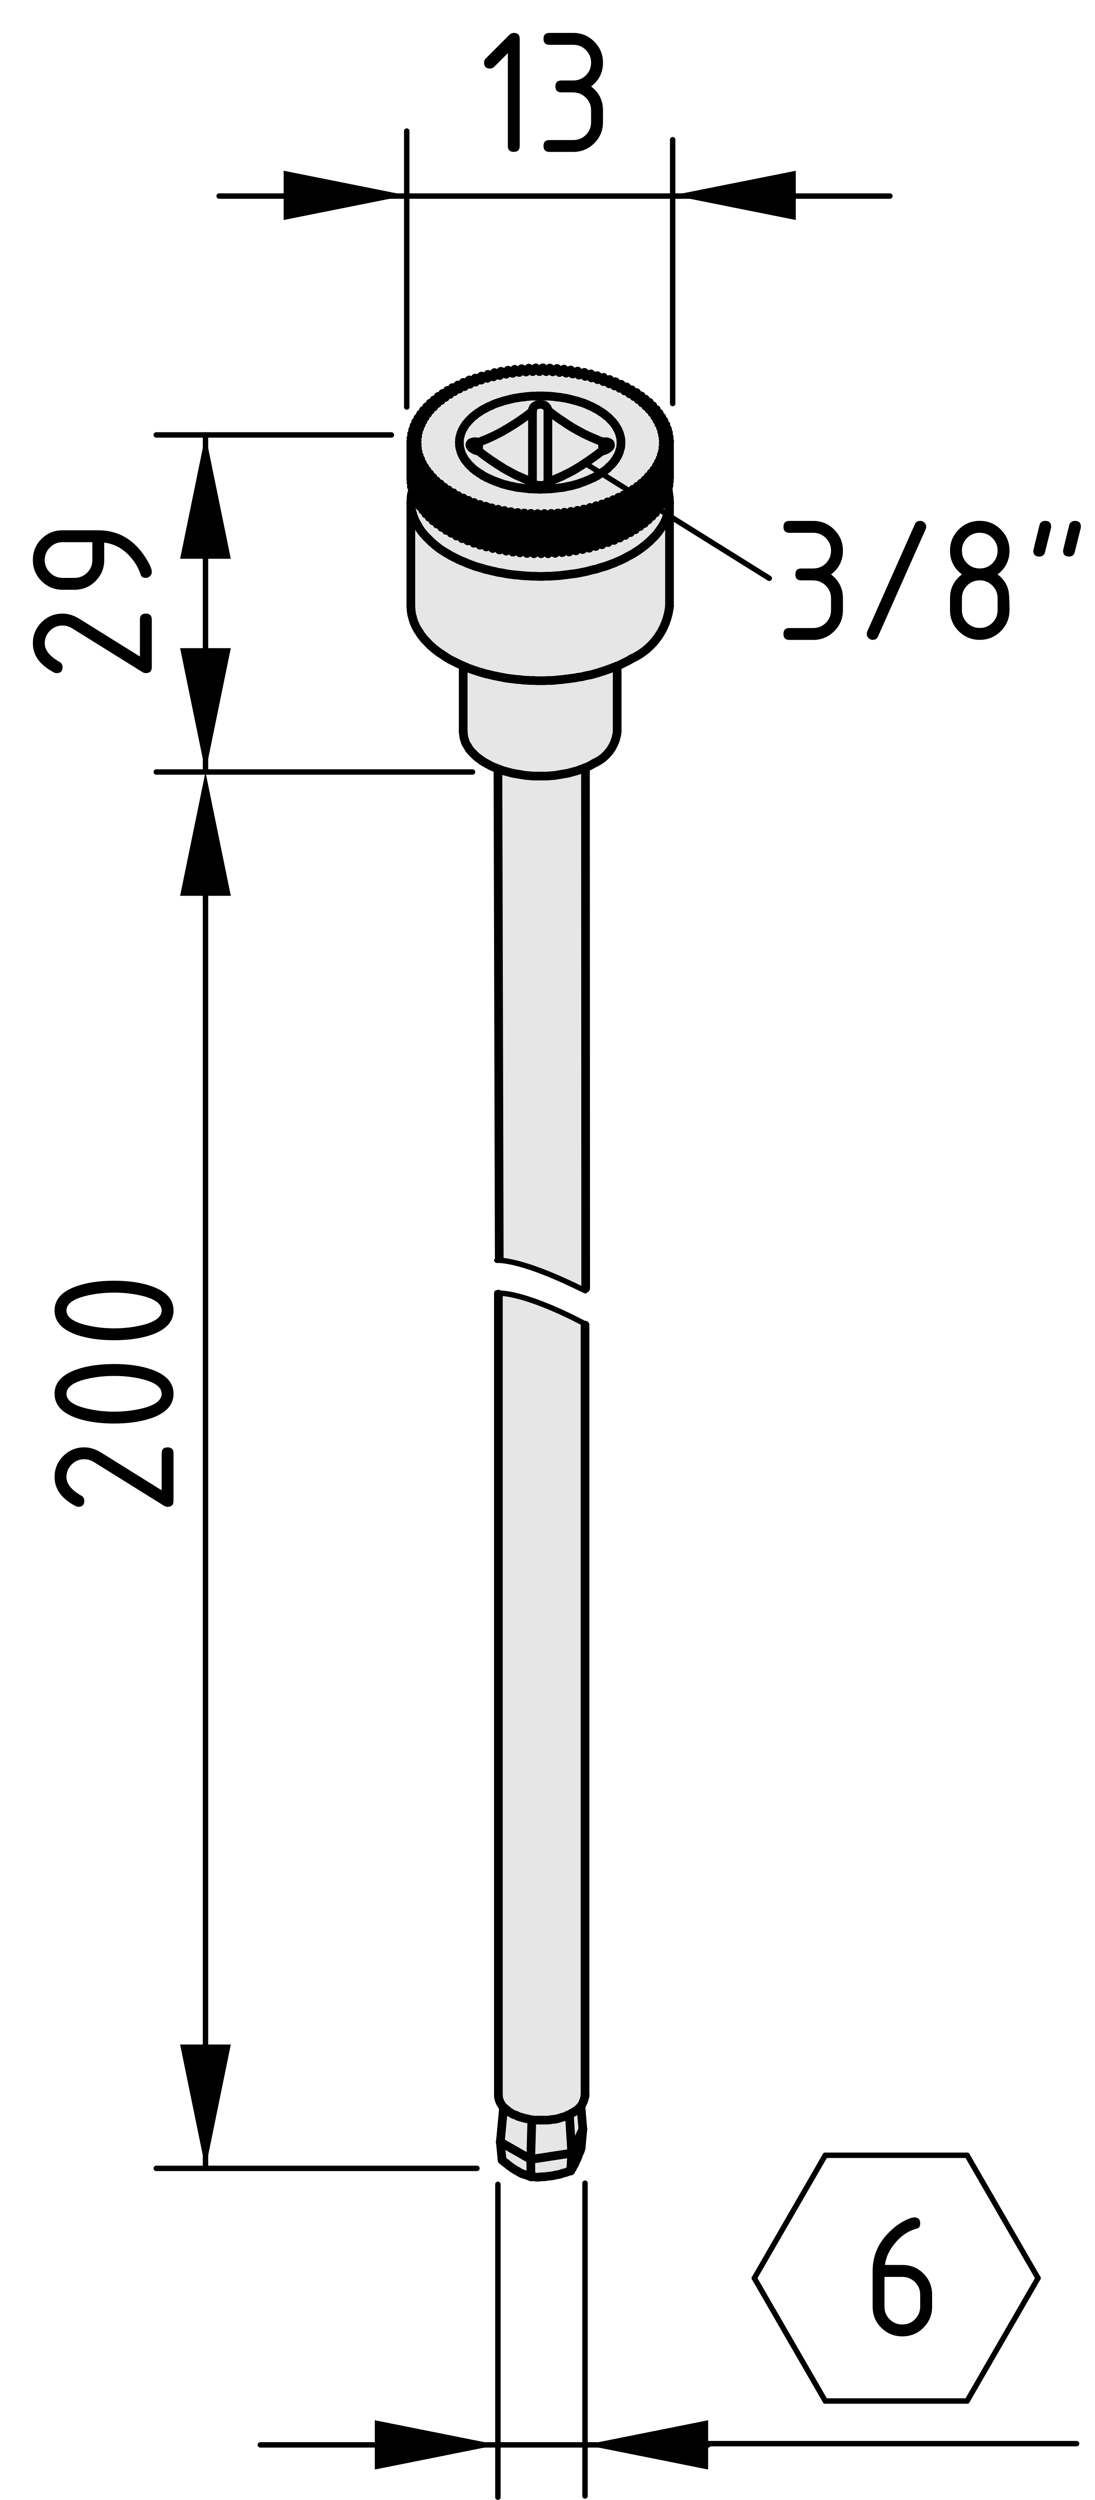 <?xml version="1.0" encoding="UTF-8"?>
<svg xmlns="http://www.w3.org/2000/svg" version="1.1" viewBox="0 0 50.422 115.079">
  <defs>
    <style>
      .cls-1 {
        fill: #000;
      }

      .cls-1, .cls-2 {
        stroke-width: 0px;
      }

      .cls-3 {
        stroke-width: .4px;
      }

      .cls-3, .cls-4, .cls-5, .cls-6, .cls-7 {
        fill: none;
        stroke: #000;
        stroke-linecap: round;
      }

      .cls-3, .cls-5, .cls-6 {
        stroke-linejoin: round;
      }

      .cls-2 {
        fill: #e6e6e6;
      }

      .cls-8 {
        display: none;
      }

      .cls-4, .cls-6, .cls-7 {
        stroke-width: .25px;
      }

      .cls-5 {
        stroke-width: .5px;
      }

      .cls-7 {
        stroke-miterlimit: 10;
      }
    </style>
  </defs>
  <g id="Kontur">
    <g>
      <g>
        <path class="cls-2" d="M30.829,23.155v4.74c-.11,1.06-.77,1.99-1.75,2.43l-.11.07-.12.06-.12.06-.12.06-.13.06-.06.02-.07.03-.13.05-.13.05-.14.05-.14.05-.14.04-.14.05-.15.04-.14.04-.15.03-.15.03-.15.04-.16.02-.15.03-.15.02-.16.02-.16.02-.16.02-.15.01-.16.02-.16.01h-.16l-.16.01h-.33l-.16-.01h-.16l-.16-.01-.16-.01-.15-.02-.16-.01-.16-.02-.16-.02-.15-.02-.16-.03-.15-.03-.15-.03-.15-.03-.15-.04-.15-.03-.14-.04-.14-.04-.15-.05-.13-.04-.14-.05-.14-.05-.13-.06-.1-.04-.03-.01-.12-.06-.13-.06-.12-.06-.12-.06-.12-.06-.11-.07-.11-.07-.1-.07-.11-.07-.1-.07-.09-.07-.1-.08-.09-.08-.08-.07-.08-.08-.08-.09-.08-.08-.07-.08-.06-.08-.07-.09-.05-.09-.06-.08-.05-.09-.05-.09-.04-.09-.04-.09-.03-.09-.03-.09-.02-.09-.03-.09-.01-.1-.02-.09v-.09l-.01-.09v-4.76l.01.09.01.1.01.09.02.09.03.09.02.09.04.09.03.09.04.09.05.09.05.09.05.09.05.08.06.09.07.09.07.08.07.08.08.08.08.08.08.08.09.08.09.08.09.07.1.08.1.07.11.07.11.07.11.06.11.07.12.06.12.06.12.06.13.06.13.05.13.06.13.05.14.05.13.05.14.04.15.04.14.05.15.03.15.04.14.03.16.04.15.02.15.03.16.03.15.02.16.02.16.01.16.02.15.01.16.01.16.01h.16l.17.01h.16l.16-.01h.16l.16-.01.16-.01.15-.01.16-.02.16-.02.16-.02.15-.02.16-.02.15-.03.15-.03.15-.03.15-.04.15-.04.15-.03.14-.05.14-.04.14-.04.14-.05.13-.05.14-.05.13-.06.12-.05.13-.06.12-.06.12-.07.12-.06.11-.06.11-.07.11-.07.1-.07.1-.07.1-.08.09-.07.09-.08.09-.08.08-.08.08-.08.08-.08.07-.08.07-.09.06-.08.06-.09.06-.08.05-.09.05-.09.04-.09.04-.09.03-.09.03-.09.03-.09.02-.09.02-.1.01-.09.01-.09.01-.09Z"/>
        <path class="cls-2" d="M30.829,23.095v.06l-.01.09-.01.09-.01.09-.02.1-.02.09-.03.09-.03.09-.03.09-.04.09-.04.09-.05.09-.05.09-.06.08-.06.09-.06.08-.07.09-.07.08-.08.08-.08.08-.08.08-.09.08-.09.08-.09.07-.1.08-.1.07-.1.07-.11.07-.11.07-.11.06-.12.06-.12.07-.12.06-.13.06-.12.05-.13.06-.14.05-.13.05-.14.05-.14.04-.14.04-.14.05-.15.03-.15.04-.15.04-.15.03-.15.03-.15.03-.16.02-.15.02-.16.02-.16.02-.16.02-.15.01-.16.01-.16.01h-.16l-.16.01h-.16l-.17-.01h-.16l-.16-.01-.16-.01-.15-.01-.16-.02-.16-.01-.16-.02-.15-.02-.16-.03-.15-.03-.15-.02-.16-.04-.14-.03-.15-.04-.15-.03-.14-.05-.15-.04-.14-.04-.13-.05-.14-.05-.13-.05-.13-.06-.13-.05-.13-.06-.12-.06-.12-.06-.12-.06-.11-.07-.11-.06-.11-.07-.11-.07-.1-.07-.1-.08-.09-.07-.09-.08-.09-.08-.08-.08-.08-.08-.08-.08-.07-.08-.07-.08-.07-.09-.06-.09-.05-.08-.05-.09-.05-.09-.05-.09-.04-.09-.03-.09-.04-.09-.02-.09-.03-.09-.02-.09-.01-.09-.01-.1-.01-.09v-.09l.01-.1v-.09l.01-.09.02-.09.02-.09.02-.07v.04c.01,0,.03,0,.05.01h.01v.17c.01,0,.03.01.05.01q.01,0,.02.01v.16c.02,0,.04.01.06.01.01,0,.02.01.04.01v.16c.02,0,.03.01.05.01.02,0,.04.01.06.01v.16h.05c.03.01.05.01.08.02v.15h.05c.02.01.05.01.07.01.01,0,.01.01.02.01v.15h.06c.02,0,.04,0,.07.01h.03v.15h.05c.03,0,.05.01.07.01h.05v.15h.13c.02,0,.04.01.06.01v.14h.13c.02,0,.04,0,.06.01h.02v.14h.05c.02-.01.05-.01.07-.01.02,0,.04,0,.07.01h.02v.14c.02,0,.04-.01.06-.01h.17v.14c.02,0,.04,0,.06-.01h.18v.14c.02-.01.04-.01.06-.01.02-.01.04-.01.06-.01h.14v.14c.02-.01.03-.01.05-.02.02,0,.04,0,.06-.01h.15v.13c.02,0,.04,0,.05-.01.02,0,.04-.01.06-.01.03,0,.05-.01.07-.01h.1v.14c.01-.01.03-.01.05-.02.02,0,.04-.01.06-.01.02-.01.04-.01.06-.01.01,0,.03-.01.05-.01h.06v.14c.02-.01.03-.01.05-.02.02,0,.04-.01.06-.02.01,0,.03,0,.05-.01h.11v.01c.01.01.01.02.01.02v.03c0,.01.01.02.01.03v.04c.02-.01.03-.01.05-.02.02,0,.03-.01.05-.02.02,0,.04,0,.06-.01.02,0,.03,0,.05-.01h.05c0,.01.01.01.01.02,0,0,0,.01.01.02,0,.01,0,.02.01.03v.03c.01.01.01.02.01.03.02,0,.03-.01.04-.02.02,0,.04-.01.06-.01.02-.01.03-.01.05-.02.02,0,.03-.01.05-.01h.05l.01.01c0,.01.01.02.01.02.01.01.01.02.01.03.01.01.01.02.02.03,0,.01,0,.03.01.04.01-.01.02-.02.04-.02.01-.01.03-.02.05-.02.02-.01.03-.01.05-.02.02,0,.03-.01.05-.01.01,0,.03,0,.04-.01q.01.01.02.02s.01.01.01.02c.01.01.01.02.02.03,0,.01.01.02.01.03.01.01.01.02.02.03.01,0,.02-.01.04-.02.01-.01.03-.02.05-.02.01-.01.03-.01.04-.02.02,0,.03-.01.05-.01.01,0,.03-.01.04-.01q.01.01.02.01c0,.01.01.02.02.02,0,.01.01.02.02.03,0,.01.01.02.01.03.01.01.02.03.02.04.02-.01.03-.02.04-.03.02,0,.03-.01.05-.02.01-.01.03-.01.04-.02.02,0,.03-.01.04-.01.02-.01.03-.01.05-.01l.01.01c.01.01.02.01.03.02,0,.01.01.02.02.03s.01.02.02.03c.01.01.02.02.02.03.02-.01.03-.02.04-.02.01-.01.03-.02.04-.03.01-.01.03-.01.04-.02.02,0,.03-.01.04-.01.02-.01.03-.01.04-.01s.02,0,.02.01c.01,0,.02.01.03.02.01.01.02.01.02.02l.03.03c.01.01.02.02.03.04.01-.01.02-.02.03-.03s.02-.02.04-.03c.01,0,.02-.01.04-.02.01,0,.02-.01.03-.01.02-.01.03-.01.04-.01.01,0,.02,0,.02.01.01,0,.02.01.03.01.01.01.02.02.03.03l.03.03c.01.01.02.02.03.03.01-.01.02-.02.03-.03.01-.01.02-.02.04-.02.01-.01.02-.02.03-.03.01,0,.02-.01.04-.01.01-.01.02-.01.03-.02.01.01.02.01.02.01.02.01.03.01.04.02.01.01.02.02.03.02.01.01.02.02.03.03s.03.02.04.03l.02-.02c.01-.01.02-.02.04-.03.01-.01.02-.02.03-.03.01,0,.02-.01.03-.01.01-.01.02-.01.03-.02.01.01.02.01.03.01.01.01.02.01.03.02.01,0,.03.01.04.02.01.01.02.02.03.03.02.01.03.02.04.03.01-.01.02-.02.02-.03.01-.01.02-.02.03-.03l.03-.03c.01,0,.02-.01.03-.01.01-.01.02-.01.03-.02.01,0,.02.01.03.01.01,0,.02.01.04.01.01.01.02.02.04.03.01,0,.02.01.04.02l.03.03h.01c0-.01.01-.02.02-.03,0-.01.01-.02.02-.03.01-.01.02-.02.03-.02.01-.01.01-.02.02-.02.01-.01.02-.01.03-.02.01,0,.02.01.03.01s.03.01.04.01c.01.01.03.01.04.02.02.01.03.02.04.02.02.01.03.02.05.03,0-.01.01-.02.02-.03,0-.01.01-.02.02-.03,0-.01.01-.02.02-.02.01-.01.01-.02.02-.02l.02-.02c.01,0,.02,0,.04.01.01,0,.03,0,.04.01.02,0,.03.01.05.02.01,0,.03.01.04.02.02.01.03.02.05.03,0-.01.01-.02.01-.03.01-.01.01-.02.02-.04.01,0,.01-.01.02-.02,0-.01.01-.02.02-.02,0-.01.01-.01.01-.02.01,0,.03,0,.04.01.02,0,.03,0,.05.01.01,0,.03.01.05.01.01.01.03.02.04.02.02.01.03.02.05.03,0-.01.01-.02.01-.03.01-.01.01-.02.02-.03,0-.01.01-.02.01-.03.01-.01.01-.02.02-.02,0-.01.01-.01.01-.02h.04c.02.01.03.01.05.01.02.01.03.01.05.02.02.01.03.01.05.02.02.01.03.01.05.02,0-.01.01-.02.01-.03s.01-.02.01-.03.01-.02.01-.03.01-.01.01-.02q.01-.01.01-.02h.04c.02.01.04.01.06.01.01.01.03.01.05.02.02,0,.03.01.05.01.02.01.04.02.05.03v-.01q.01-.01.01-.02c0-.02.01-.03.01-.04s0-.02.01-.03v-.02s.01-.01.01-.02c.01,0,.03,0,.04.01h.06c.01.01.03.01.05.01.02.01.04.01.06.02.02.01.03.01.05.02v-.04q.01-.01.01-.02v-.03c0-.01,0-.02.01-.03v-.01h.1c.02,0,.04.01.06.01.02.01.04.01.05.02.02,0,.04.01.06.02v-.14h.1c.03.01.04.01.06.01.02,0,.04.01.06.01.02.01.04.02.06.02v-.13h.03c.02-.01.04,0,.06,0h.06c.02,0,.04.01.06.01.02.01.04.01.06.02h.01v-.14h.13c.02.01.04.01.06.01.02.01.05.01.07.02v-.14h.12c.02,0,.04,0,.06.01.02,0,.05,0,.07.01v-.15h.01l.05.01h.09c.03,0,.06.01.09.01v-.16h.01l.05.02h.08c.03,0,.06,0,.08.01v-.15h.22v-.14c.02,0,.04,0,.06-.01h.07c.02,0,.04.01.07.01v-.15c.01,0,.03,0,.05-.01h.13v-.15h.04c.02,0,.04-.01.07-.01h.06v-.15h.02c.03-.01.05-.01.07-.01h.07v-.16c.03,0,.05,0,.07-.01h.07v-.16c.02,0,.04-.01.05-.01.03,0,.05,0,.07-.01v-.15c.02-.01.03-.01.04-.01.02-.01.05-.01.07-.01v-.17h.02c.02-.01.05-.01.07-.01v-.17h.01c.02-.01.04-.01.06-.02v-.17l.04-.01.02.05.02.09.01.1.02.09v.09l.01.09v.04Z"/>
        <path class="cls-2" d="M30.409,21.105l.23.13-.32.04.23.14-.32.03.21.15-.32.02.19.15-.32.01.19.16h-.33l.17.16h-.32l.15.16-.32-.01.14.17-.32-.03.12.17v.01l-.32-.04.1.18-.31-.05.09.18-.31-.05.07.18-.31-.07.06.19-.3-.08.04.19v1.68h-.01v-1.68l-.29-.09.02.19-.28-.09v.19l-.27-.11-.02.19-.26-.11-.04.19-.25-.12-.05.18-.24-.12-.07.18-.23-.13-.08.18-.22-.14-.1.17-.2-.14-.12.17v1.68h-.01v-1.68l-.18-.15-.14.17-.17-.16-.15.16-.16-.16-.17.16-.14-.17-.18.16-.13-.17v-.01l-.2.15-.1-.17-.22.14-.09-.18-.22.13-.08-.18-.23.13-.06-.19-.25.13-.04-.19-.26.11-.02-.19-.27.11v-.19l-.28.1.01-.19-.29.09.03-.19-.29.08.05-.19-.31.07.07-.18-.31.05.09-.18-.32.05.1-.18-.31.04.11-.17-.32.02.14-.17-.33.02.15-.16h-.32l.16-.16h-.32l.18-.16-.31-.01.18-.15-.32-.02.21-.14-.32-.04.22-.13-.32-.05.24-.13-.31-.05.24-.12-.3-.06.25-.12-.3-.07.27-.11-.29-.08.28-.09-.28-.1.28-.08-.28-.1.03-.01.27-.07-.27-.11.05-.01.25-.06-.25-.12.06-.01.25-.05-.25-.12.08-.01.24-.04-.24-.13.1-.01.22-.03-.22-.14.12-.01.2-.02-.2-.15.13-.01.19-.01-.19-.15h.15l.17-.01-.17-.15v-.01l.16.01h.16l-.16-.17.18.01h.14l-.14-.16.19.01.13.01-.13-.18.32.04-.11-.18.22.03.1.01-.1-.18.23.04.08.01-.08-.18.25.05.06.01-.06-.18.25.06.05.01-.05-.19.27.07.03.01-.03-.19.28.09h.01l-.01-.09v-.09l.27.09.01-.18.27.1.03-.18.25.11.05-.19.24.13.06-.19.24.13.08-.18.22.14.09-.18.21.14.11-.17.2.15.13-.17v-.01l.18.16.14-.17.17.17.16-.17.15.17.17-.16.13.17.2-.15.11.18.21-.15.1.18.21-.14.09.18.23-.13.06.18.25-.12.04.18.26-.11.03.18.26-.1h.01l.01.18.27-.1v.19l.28-.09-.02.19.02-.01.27-.08-.04.19.04-.01.26-.06-.06.18.06-.01.25-.05-.08.18.08-.01.23-.04-.09.18.09-.01.23-.04-.11.18.11-.01.21-.02-.13.17.13-.01.19-.01-.14.17.14-.01.19-.01-.16.17h.16v-.01h.16l-.17.16.17.01h.16l-.19.15.19.01.13.01-.2.15.32.03-.21.14.21.02.1.01-.23.14.23.03.09.01-.24.13.24.05.07.01-.26.12.26.05.05.01-.27.11.27.07.03.01-.27.1.27.08.02.01-.28.09.27.1-.29.08.27.1-.29.08.26.11-.31.06.25.12-.3.06ZM28.599,20.375l-.01-.08v-.07l-.01-.07-.02-.07-.02-.08-.02-.07-.03-.07-.03-.07-.04-.07-.04-.07-.04-.07-.05-.07-.05-.06-.06-.07-.06-.06-.07-.07-.06-.06-.08-.06-.07-.06-.08-.06-.08-.05-.09-.06-.08-.05-.1-.05-.09-.05-.1-.05-.1-.04-.1-.05-.1-.04-.11-.04-.11-.03-.11-.04-.12-.03-.11-.03-.12-.03-.12-.03-.12-.02-.12-.02-.12-.02-.13-.01-.12-.02-.13-.01-.12-.01h-.13l-.13-.01h-.25l-.13.01h-.13l-.12.01-.13.01-.12.02-.13.01-.12.02-.12.02-.12.02-.12.03-.12.03-.11.03-.12.03-.11.04-.11.03-.11.04-.1.04-.1.05-.1.04-.1.05-.09.05-.1.05-.08.05-.09.06-.08.05-.08.06-.07.06-.08.06-.06.06-.07.07-.06.06-.05.07-.06.06-.05.07-.04.07-.04.07-.04.07-.03.07-.03.07-.02.07-.02.08-.02.07-.01.07v.07l-.01.08.01.07v.07l.01.08.02.07.02.07.02.08.03.07.03.07.04.07.04.07.04.07.05.06.06.07.05.07.06.06.07.06.06.07.08.06.07.06.08.05.08.06.09.05.08.06.1.05.09.05.1.04.1.05.1.04.1.04.11.04.11.04.11.04.12.03.11.03.12.03.12.02.12.03.12.02.12.01.13.02.12.01.13.02h.12l.13.01h.13l.13.01.12-.01h.13l.13-.01h.12l.13-.02.12-.01.13-.02.12-.01.12-.02.12-.03.12-.02.12-.03.11-.03.12-.03.11-.04.11-.04.11-.04.1-.04.1-.04.1-.05.1-.04.09-.05.1-.05.08-.06.09-.05.08-.06.08-.05.07-.06.08-.06.06-.07.07-.06.06-.06.06-.07.05-.07.05-.06.04-.07.04-.07.04-.07.03-.07.03-.07.02-.08.02-.07.02-.07.01-.08v-.07l.01-.07Z"/>
        <path class="cls-2" d="M28.589,20.295l.01.08-.01.07v.07l-.01.08-.02.07-.02.07-.02.08-.03.07-.03.07-.04.07-.04.07-.04.07-.05.06-.05.07-.06.07-.06.06-.07.06-.06.07-.08.06-.07.06-.08.05-.08.06-.09.05-.08.06-.1.05-.09.05-.1.04-.1.05-.1.04-.1.04-.11.04-.11.04-.11.04-.12.03-.11.03-.12.03-.12.02-.12.03-.12.02-.12.01-.13.02-.12.01-.13.02h-.12l-.13.01h-.13l-.12.01-.13-.01h-.13l-.13-.01h-.12l-.13-.02-.12-.01-.13-.02-.12-.01-.12-.02-.12-.03-.12-.02-.12-.03-.11-.03-.12-.03-.11-.04-.11-.04-.11-.04-.1-.04-.1-.04-.1-.05-.1-.04-.09-.05-.1-.05-.08-.06-.09-.05-.08-.06-.08-.05-.07-.06-.08-.06-.06-.07-.07-.06-.06-.06-.05-.07-.06-.07-.05-.06-.04-.07-.04-.07-.04-.07-.03-.07-.03-.07-.02-.08-.02-.07-.02-.07-.01-.08v-.07l-.01-.07.01-.08v-.07l.01-.07.02-.07.02-.08.02-.07.03-.07.03-.07.04-.07.04-.07.04-.07.05-.07.06-.06.05-.07.06-.06.07-.07.06-.06.08-.06.07-.06.08-.06.08-.05.09-.06.08-.05.1-.05.09-.05.1-.05.1-.04.1-.05.1-.04.11-.04.11-.03.11-.04.12-.03.11-.03.12-.03.12-.03.12-.02.12-.02.12-.02.13-.01.12-.02.13-.01.12-.01h.13l.13-.01h.25l.13.01h.13l.12.01.13.01.12.02.13.01.12.02.12.02.12.02.12.03.12.03.11.03.12.03.11.04.11.03.11.04.1.04.1.05.1.04.1.05.09.05.1.05.08.05.09.06.08.05.08.06.07.06.08.06.06.06.07.07.06.06.06.07.05.06.05.07.04.07.04.07.04.07.03.07.03.07.02.07.02.08.02.07.01.07v.07ZM28.109,20.505v-.03c0-.01,0-.03-.01-.04,0-.01-.01-.02-.01-.03-.01,0-.02-.01-.03-.02s-.02-.02-.04-.02c-.01-.01-.02-.01-.04-.02-.02,0-.03-.01-.05-.01h-.12c-.02.01-.04.01-.06.01-.09-.03-.18-.07-.27-.11-.08-.03-.16-.07-.24-.1-.08-.04-.16-.07-.24-.11-.09-.04-.17-.08-.25-.13-.08-.04-.16-.08-.24-.13-.08-.04-.16-.09-.24-.14s-.15-.1-.23-.15c-.08-.06-.16-.11-.24-.16-.08-.06-.16-.11-.24-.17-.11-.08-.22-.17-.33-.25v-.04c0-.01-.01-.02-.01-.03-.01-.02-.01-.03-.02-.05-.01-.01-.02-.03-.03-.04-.01-.01-.02-.02-.03-.03-.02-.02-.03-.03-.05-.04-.01-.01-.03-.01-.04-.02-.02-.01-.04-.01-.06-.02-.02,0-.04-.01-.05-.01h-.12c-.02,0-.04.01-.06.01-.02.01-.04.01-.05.02-.02.01-.04.02-.05.03-.02,0-.04.02-.05.03-.01.01-.02.02-.04.04-.01.01-.02.02-.02.04-.01.02-.02.03-.02.05-.01.01-.01.03-.01.04v.05c-.1.09-.21.17-.32.25-.08.06-.16.11-.24.17-.08.05-.16.11-.24.16l-.24.15c-.08.05-.16.1-.24.14-.07.05-.15.09-.23.13s-.15.08-.23.12c-.08.04-.16.07-.24.11-.07.03-.15.07-.23.1-.09.03-.18.07-.27.11,0-.01-.01-.01-.01-.01-.02,0-.04-.01-.06-.01-.02-.01-.04-.01-.06-.01h-.06c-.02,0-.03,0-.05.01-.02,0-.03,0-.05.01-.01,0-.02.01-.04.01-.01.01-.02.02-.03.02-.01.01-.01.02-.02.03-.01.01-.01.02-.02.03v.07c.01.01.01.02.02.03.01.02.01.03.02.04s.02.02.04.04c.01.01.02.02.04.03.01.01.03.02.05.03.02.01.03.02.05.03.02.01.04.02.06.02.02.01.04.01.06.02.02,0,.04.01.06.01.11.08.22.17.33.25.08.05.16.11.24.17.08.05.16.1.24.16l.24.15c.07.05.15.1.23.14s.16.09.24.13c.07.04.15.08.23.12.08.03.16.07.23.1.08.04.16.07.24.1.08.04.17.08.26.11v.04l.01.01c.01.01.01.02.02.02.01.01.02.02.03.02.01.01.02.01.03.02.02,0,.03.01.05.01.01.01.03.01.05.02h.05c.02.01.04.01.05.01h.18c.02-.01.04-.01.05-.01.02-.01.04-.01.05-.02.02,0,.03-.01.05-.01.01-.01.02-.01.04-.02.01-.01.02-.01.02-.02l.02-.02q.01-.01.01-.02v-.03c.09-.03.18-.07.26-.11.08-.03.16-.06.24-.1.08-.03.16-.07.24-.11l.24-.12c.08-.04.16-.08.24-.13.07-.04.15-.09.23-.14s.16-.1.23-.15c.08-.05.16-.1.24-.16.07-.05.15-.11.23-.16.11-.08.22-.17.33-.25.01,0,.03,0,.04-.01.02,0,.03,0,.05-.01.02,0,.04-.01.06-.02.02-.01.03-.01.05-.02.02-.01.04-.02.05-.03.02-.01.03-.02.05-.03.01-.01.02-.02.03-.03.02-.01.03-.03.03-.04.01-.01.02-.02.03-.03,0-.01.01-.03.01-.04Z"/>
        <path class="cls-2" d="M28.419,30.655v3.03c-.07.63-.46,1.18-1.04,1.44l-.09.05-.09.05-.09.05-.1.04-.06.02-.04.02-.11.04-.1.04-.11.04-.11.03-.11.03-.11.03-.11.03-.12.02-.12.02-.12.02-.12.02-.12.02-.12.01-.12.01-.13.01h-.61l-.13-.01-.12-.01-.12-.01-.12-.02-.12-.02-.12-.02-.12-.02-.11-.02-.12-.03-.11-.03-.11-.03-.11-.03-.11-.04-.1-.04-.11-.04-.1-.04-.09-.04-.1-.05-.09-.05-.09-.05-.09-.05-.08-.05-.08-.06-.07-.05-.08-.06-.07-.06-.06-.06-.06-.06-.06-.06-.06-.07-.05-.06-.04-.07-.04-.07-.04-.06-.04-.07-.03-.07-.02-.07-.02-.07-.02-.07-.01-.07-.01-.08-.01-.07v-3.06l.1.04.13.06.14.05.14.05.13.04.15.05.14.04.14.04.15.03.15.04.15.03.15.03.15.03.16.03.15.02.16.02.16.02.16.01.15.02.16.01.16.01h.16l.16.01h.33l.16-.01h.16l.16-.01.16-.02.15-.01.16-.02.16-.02.16-.02.15-.02.15-.03.16-.02.15-.04.15-.03.15-.03.14-.04.15-.04.14-.05.14-.04.14-.05.14-.05.13-.05.13-.05.07-.03Z"/>
        <path class="cls-2" d="M27.749,20.345v.41c-.01.01-.03.01-.04.01-.11.08-.22.17-.33.25-.08.05-.16.11-.23.16-.08.06-.16.11-.24.16-.07.05-.15.1-.23.15s-.16.1-.23.14c-.08.05-.16.09-.24.13l-.24.12c-.08.04-.16.08-.24.11-.08.04-.16.07-.24.1-.08.04-.17.08-.26.11v-3.3c.11.08.22.17.33.25.08.06.16.11.24.17.08.05.16.1.24.16.08.05.15.1.23.15s.16.1.24.14c.08.05.16.09.24.13.08.05.16.09.25.13.08.04.16.07.24.11.08.03.16.07.24.1.09.04.18.08.27.11Z"/>
        <path class="cls-2" d="M26.959,35.355l.01,23.95-.21.02c-.99-.49-2.72-1.26-3.78-1.31l.01-.14-.06-22.4.02-.08.1.04.11.04.11.03.11.03.11.03.12.03.11.02.12.02.12.02.12.02.12.02.12.01.12.01.13.01h.61l.13-.01.12-.01.12-.01.12-.02.12-.02.12-.02.12-.02.12-.02.11-.03.11-.03.11-.03.11-.03.11-.04.1-.04.11-.04.04-.02.01.02Z"/>
        <path class="cls-2" d="M26.939,60.995v35.47c-.03.18-.09.34-.19.49-.1.12-.24.23-.4.31l-.08.05-.05.02-.05.02-.1.05-.09.04-.1.02-.11.04-.11.03-.1.02-.13.01-.11.02-.11.01h-.6l-.11-.01h-.01l-.1-.02-.11-.03-.11-.02-.1-.03-.11-.03-.1-.03-.09-.05-.1-.03-.1-.05-.08-.05-.08-.05-.06-.06-.07-.05-.06-.06-.03-.02-.04-.03-.04-.06-.04-.07-.04-.06-.02-.07-.03-.06-.02-.08v-.06l-.01-.05v-36.94c1.12.02,2.92.86,3.86,1.35l.13.12Z"/>
        <path class="cls-2" d="M26.749,96.955l.09,1.06-.51,1.1-.11-1.77v-.01l.05-.02.08-.05c.16-.08.3-.19.4-.31Z"/>
        <polygon class="cls-2" points="26.219 97.345 26.329 99.115 24.439 99.405 24.489 97.585 24.499 97.585 24.609 97.595 24.739 97.595 24.859 97.595 24.969 97.595 25.089 97.595 25.209 97.595 25.319 97.585 25.429 97.565 25.559 97.555 25.659 97.535 25.769 97.505 25.879 97.465 25.979 97.445 26.069 97.405 26.169 97.355 26.219 97.335 26.219 97.345"/>
        <path class="cls-2" d="M26.329,99.115l-.05.82c-.06.01-.13.03-.19.06-.06.02-.13.04-.19.05-.07.03-.13.05-.21.06-.07.02-.13.02-.19.04-.07.01-.15.03-.21.03-.07.01-.13.01-.2.03h-.16c-.06,0-.11.02-.15.02-.05,0-.12,0-.17-.02h-.16l-.01-.8,1.89-.29Z"/>
        <path class="cls-2" d="M25.229,22.195v.03q0,.01-.01.02l-.02.02c0,.01-.01.01-.02.02-.02.01-.03.01-.04.02-.02,0-.03.01-.05.01-.01.01-.03.01-.05.02-.01,0-.03,0-.05.01h-.18c-.01,0-.03,0-.05-.01h-.05c-.02-.01-.04-.01-.05-.02-.02,0-.03-.01-.05-.01-.01-.01-.02-.01-.03-.02-.01,0-.02-.01-.03-.02-.01,0-.01-.01-.02-.02l-.01-.01v-3.36c0-.01,0-.03.01-.04,0-.02.01-.03.02-.05,0-.02.01-.03.02-.04.02-.02.03-.03.04-.04.01-.01.03-.03.05-.03.01-.01.03-.02.05-.03.01-.01.03-.01.05-.02.02,0,.04-.01.06-.01h.12c.01,0,.03.01.05.01.02.01.04.01.06.02.01.01.03.01.04.02.02.01.03.02.05.04.01.01.02.02.03.03.01.01.02.03.03.04.01.02.01.03.02.05,0,.01.01.02.01.03v3.34Z"/>
        <path class="cls-2" d="M24.519,18.925v3.27c-.09-.03-.18-.07-.26-.11-.08-.03-.16-.06-.24-.1-.07-.03-.15-.07-.23-.1-.08-.04-.16-.08-.23-.12-.08-.04-.16-.09-.24-.13s-.16-.09-.23-.14l-.24-.15c-.08-.06-.16-.11-.24-.16-.08-.06-.16-.12-.24-.17-.11-.08-.22-.17-.33-.25v-.4c.09-.04.18-.08.27-.11.08-.03.16-.07.23-.1.08-.04.16-.07.24-.11.08-.04.15-.08.23-.12s.16-.08.23-.13c.08-.04.16-.09.24-.14l.24-.15c.08-.05.16-.11.24-.16.08-.06.16-.11.24-.17.11-.08.22-.16.32-.25Z"/>
        <polygon class="cls-2" points="24.489 97.585 24.439 99.405 23.039 98.605 23.189 97.005 23.219 97.025 23.279 97.085 23.349 97.135 23.409 97.195 23.489 97.245 23.569 97.295 23.669 97.345 23.769 97.375 23.859 97.425 23.959 97.455 24.069 97.485 24.169 97.515 24.279 97.535 24.389 97.565 24.489 97.585"/>
        <path class="cls-2" d="M24.439,99.405l.01.8c-.05-.02-.09-.03-.12-.05-.05-.01-.1-.03-.15-.05-.05-.01-.09-.03-.14-.04-.05-.03-.1-.05-.15-.08-.04-.04-.09-.05-.14-.08-.05-.03-.1-.07-.16-.1-.03-.03-.07-.06-.11-.08-.03-.03-.09-.06-.12-.1-.04-.03-.08-.06-.12-.09s-.09-.07-.12-.1l-.08-.83,1.4.8Z"/>
      </g>
      <g>
        <line class="cls-3" x1="26.969" y1="59.305" x2="26.959" y2="35.355"/>
        <line class="cls-3" x1="22.929" y1="35.475" x2="22.989" y2="57.875"/>
        <line class="cls-3" x1="30.829" y1="27.895" x2="30.829" y2="23.155"/>
        <line class="cls-3" x1="18.919" y1="23.175" x2="18.919" y2="27.895"/>
        <line class="cls-3" x1="28.419" y1="33.685" x2="28.419" y2="30.655"/>
        <line class="cls-3" x1="21.329" y1="30.655" x2="21.329" y2="33.685"/>
        <polygon class="cls-3" points="27.589 21.835 27.509 21.895 27.409 21.945 27.319 21.995 27.219 22.035 27.119 22.085 27.019 22.125 26.919 22.165 26.809 22.205 26.699 22.245 26.589 22.285 26.469 22.315 26.359 22.345 26.239 22.375 26.119 22.395 25.999 22.425 25.879 22.445 25.759 22.455 25.629 22.475 25.509 22.485 25.379 22.505 25.259 22.505 25.129 22.515 24.999 22.515 24.879 22.525 24.749 22.515 24.619 22.515 24.489 22.505 24.369 22.505 24.239 22.485 24.119 22.475 23.989 22.455 23.869 22.445 23.749 22.425 23.629 22.395 23.509 22.375 23.389 22.345 23.279 22.315 23.159 22.285 23.049 22.245 22.939 22.205 22.829 22.165 22.729 22.125 22.629 22.085 22.529 22.035 22.429 21.995 22.339 21.945 22.239 21.895 22.159 21.835 22.069 21.785 21.989 21.725 21.909 21.675 21.839 21.615 21.759 21.555 21.699 21.485 21.629 21.425 21.569 21.365 21.519 21.295 21.459 21.225 21.409 21.165 21.369 21.095 21.329 21.025 21.289 20.955 21.259 20.885 21.229 20.815 21.209 20.735 21.189 20.665 21.169 20.595 21.159 20.515 21.159 20.445 21.149 20.375 21.159 20.295 21.159 20.225 21.169 20.155 21.189 20.085 21.209 20.005 21.229 19.935 21.259 19.865 21.289 19.795 21.329 19.725 21.369 19.655 21.409 19.585 21.459 19.515 21.519 19.455 21.569 19.385 21.629 19.325 21.699 19.255 21.759 19.195 21.839 19.135 21.909 19.075 21.989 19.015 22.069 18.965 22.159 18.905 22.239 18.855 22.339 18.805 22.429 18.755 22.529 18.705 22.629 18.665 22.729 18.615 22.829 18.575 22.939 18.535 23.049 18.505 23.159 18.465 23.279 18.435 23.389 18.405 23.509 18.375 23.629 18.345 23.749 18.325 23.869 18.305 23.989 18.285 24.119 18.275 24.239 18.255 24.369 18.245 24.489 18.235 24.619 18.235 24.749 18.225 24.879 18.225 24.999 18.225 25.129 18.235 25.259 18.235 25.379 18.245 25.509 18.255 25.629 18.275 25.759 18.285 25.879 18.305 25.999 18.325 26.119 18.345 26.239 18.375 26.359 18.405 26.469 18.435 26.589 18.465 26.699 18.505 26.809 18.535 26.919 18.575 27.019 18.615 27.119 18.665 27.219 18.705 27.319 18.755 27.409 18.805 27.509 18.855 27.589 18.905 27.679 18.965 27.759 19.015 27.839 19.075 27.909 19.135 27.989 19.195 28.049 19.255 28.119 19.325 28.179 19.385 28.239 19.455 28.289 19.515 28.339 19.585 28.379 19.655 28.419 19.725 28.459 19.795 28.489 19.865 28.519 19.935 28.539 20.005 28.559 20.085 28.579 20.155 28.589 20.225 28.589 20.295 28.599 20.375 28.589 20.445 28.589 20.515 28.579 20.595 28.559 20.665 28.539 20.735 28.519 20.815 28.489 20.885 28.459 20.955 28.419 21.025 28.379 21.095 28.339 21.165 28.289 21.225 28.239 21.295 28.179 21.365 28.119 21.425 28.049 21.485 27.989 21.555 27.909 21.615 27.839 21.675 27.759 21.725 27.679 21.785 27.589 21.835"/>
        <line class="cls-3" x1="20.779" y1="22.865" x2="20.869" y2="22.685"/>
        <line class="cls-3" x1="20.869" y1="22.685" x2="20.549" y2="22.735"/>
        <line class="cls-3" x1="20.549" y1="22.735" x2="20.649" y2="22.555"/>
        <line class="cls-3" x1="20.649" y1="22.555" x2="20.339" y2="22.595"/>
        <line class="cls-3" x1="20.339" y1="22.595" x2="20.449" y2="22.425"/>
        <line class="cls-3" x1="20.449" y1="22.425" x2="20.129" y2="22.445"/>
        <line class="cls-3" x1="20.129" y1="22.445" x2="20.269" y2="22.275"/>
        <line class="cls-3" x1="20.269" y1="22.275" x2="19.939" y2="22.295"/>
        <line class="cls-3" x1="19.939" y1="22.295" x2="20.089" y2="22.135"/>
        <line class="cls-3" x1="20.089" y1="22.135" x2="19.769" y2="22.135"/>
        <line class="cls-3" x1="19.769" y1="22.135" x2="19.929" y2="21.975"/>
        <line class="cls-3" x1="19.929" y1="21.975" x2="19.609" y2="21.975"/>
        <line class="cls-3" x1="19.609" y1="21.975" x2="19.789" y2="21.815"/>
        <line class="cls-3" x1="19.789" y1="21.815" x2="19.479" y2="21.805"/>
        <polyline class="cls-3" points="19.469 21.805 19.479 21.805 19.659 21.655"/>
        <line class="cls-3" x1="19.659" y1="21.655" x2="19.339" y2="21.635"/>
        <line class="cls-3" x1="19.339" y1="21.635" x2="19.549" y2="21.495"/>
        <line class="cls-3" x1="19.549" y1="21.495" x2="19.229" y2="21.455"/>
        <line class="cls-3" x1="19.229" y1="21.455" x2="19.449" y2="21.325"/>
        <line class="cls-3" x1="19.449" y1="21.325" x2="19.129" y2="21.275"/>
        <line class="cls-3" x1="19.129" y1="21.275" x2="19.369" y2="21.145"/>
        <line class="cls-3" x1="19.369" y1="21.145" x2="19.059" y2="21.095"/>
        <line class="cls-3" x1="19.059" y1="21.095" x2="19.299" y2="20.975"/>
        <line class="cls-3" x1="19.299" y1="20.975" x2="18.999" y2="20.915"/>
        <line class="cls-3" x1="18.999" y1="20.915" x2="19.249" y2="20.795"/>
        <line class="cls-3" x1="19.249" y1="20.795" x2="18.949" y2="20.725"/>
        <line class="cls-3" x1="18.949" y1="20.725" x2="19.219" y2="20.615"/>
        <line class="cls-3" x1="19.219" y1="20.615" x2="18.929" y2="20.535"/>
        <line class="cls-3" x1="18.929" y1="20.535" x2="19.209" y2="20.445"/>
        <line class="cls-3" x1="19.209" y1="20.445" x2="18.929" y2="20.345"/>
        <polyline class="cls-3" points="18.919 20.345 18.929 20.345 19.209 20.265"/>
        <line class="cls-3" x1="19.209" y1="20.265" x2="18.929" y2="20.165"/>
        <polyline class="cls-3" points="18.929 20.165 18.959 20.155 19.229 20.085"/>
        <line class="cls-3" x1="19.229" y1="20.085" x2="18.959" y2="19.975"/>
        <polyline class="cls-3" points="18.959 19.975 19.009 19.965 19.259 19.905"/>
        <line class="cls-3" x1="19.259" y1="19.905" x2="19.009" y2="19.785"/>
        <polyline class="cls-3" points="19.009 19.785 19.069 19.775 19.319 19.725"/>
        <line class="cls-3" x1="19.319" y1="19.725" x2="19.069" y2="19.605"/>
        <polyline class="cls-3" points="19.069 19.605 19.149 19.595 19.389 19.555"/>
        <line class="cls-3" x1="19.389" y1="19.555" x2="19.149" y2="19.425"/>
        <polyline class="cls-3" points="19.149 19.425 19.249 19.415 19.469 19.385"/>
        <line class="cls-3" x1="19.469" y1="19.385" x2="19.249" y2="19.245"/>
        <polyline class="cls-3" points="19.249 19.245 19.369 19.235 19.569 19.215"/>
        <line class="cls-3" x1="19.569" y1="19.215" x2="19.369" y2="19.065"/>
        <polyline class="cls-3" points="19.369 19.065 19.499 19.055 19.689 19.045"/>
        <line class="cls-3" x1="19.689" y1="19.045" x2="19.499" y2="18.895"/>
        <polyline class="cls-3" points="19.499 18.895 19.649 18.895 19.819 18.885"/>
        <line class="cls-3" x1="19.819" y1="18.885" x2="19.649" y2="18.735"/>
        <polyline class="cls-3" points="19.649 18.725 19.809 18.735 19.969 18.735"/>
        <line class="cls-3" x1="19.969" y1="18.735" x2="19.809" y2="18.565"/>
        <polyline class="cls-3" points="19.809 18.565 19.989 18.575 20.129 18.575"/>
        <line class="cls-3" x1="20.129" y1="18.575" x2="19.989" y2="18.415"/>
        <polyline class="cls-3" points="19.989 18.415 20.179 18.425 20.309 18.435"/>
        <line class="cls-3" x1="20.309" y1="18.435" x2="20.179" y2="18.255"/>
        <line class="cls-3" x1="20.179" y1="18.255" x2="20.499" y2="18.295"/>
        <line class="cls-3" x1="20.499" y1="18.295" x2="20.389" y2="18.115"/>
        <polyline class="cls-3" points="20.389 18.115 20.609 18.145 20.709 18.155"/>
        <line class="cls-3" x1="20.709" y1="18.155" x2="20.609" y2="17.975"/>
        <polyline class="cls-3" points="20.609 17.975 20.839 18.015 20.919 18.025"/>
        <line class="cls-3" x1="20.919" y1="18.025" x2="20.839" y2="17.845"/>
        <polyline class="cls-3" points="20.839 17.845 21.089 17.895 21.149 17.905"/>
        <line class="cls-3" x1="21.149" y1="17.905" x2="21.089" y2="17.725"/>
        <polyline class="cls-3" points="21.089 17.725 21.339 17.785 21.389 17.795"/>
        <line class="cls-3" x1="21.389" y1="17.795" x2="21.339" y2="17.605"/>
        <polyline class="cls-3" points="21.339 17.605 21.609 17.675 21.639 17.685"/>
        <line class="cls-3" x1="21.639" y1="17.685" x2="21.609" y2="17.495"/>
        <polyline class="cls-3" points="21.609 17.495 21.889 17.585 21.899 17.585"/>
        <line class="cls-3" x1="21.899" y1="17.585" x2="21.889" y2="17.495"/>
        <line class="cls-3" x1="21.889" y1="17.405" x2="22.159" y2="17.495"/>
        <line class="cls-3" x1="22.159" y1="17.495" x2="22.169" y2="17.315"/>
        <line class="cls-3" x1="22.169" y1="17.315" x2="22.439" y2="17.415"/>
        <line class="cls-3" x1="22.439" y1="17.415" x2="22.469" y2="17.235"/>
        <line class="cls-3" x1="22.469" y1="17.235" x2="22.719" y2="17.345"/>
        <line class="cls-3" x1="22.719" y1="17.345" x2="22.769" y2="17.155"/>
        <line class="cls-3" x1="22.769" y1="17.155" x2="23.009" y2="17.285"/>
        <line class="cls-3" x1="23.009" y1="17.285" x2="23.069" y2="17.095"/>
        <line class="cls-3" x1="23.069" y1="17.095" x2="23.309" y2="17.225"/>
        <line class="cls-3" x1="23.309" y1="17.225" x2="23.389" y2="17.045"/>
        <line class="cls-3" x1="23.389" y1="17.045" x2="23.609" y2="17.185"/>
        <line class="cls-3" x1="23.609" y1="17.185" x2="23.699" y2="17.005"/>
        <line class="cls-3" x1="23.699" y1="17.005" x2="23.909" y2="17.145"/>
        <line class="cls-3" x1="23.909" y1="17.145" x2="24.019" y2="16.975"/>
        <line class="cls-3" x1="24.019" y1="16.975" x2="24.219" y2="17.125"/>
        <line class="cls-3" x1="24.219" y1="17.125" x2="24.349" y2="16.955"/>
        <line class="cls-3" x1="24.349" y1="16.945" x2="24.529" y2="17.105"/>
        <line class="cls-3" x1="24.529" y1="17.105" x2="24.669" y2="16.935"/>
        <line class="cls-3" x1="24.669" y1="16.935" x2="24.839" y2="17.105"/>
        <line class="cls-3" x1="24.839" y1="17.105" x2="24.999" y2="16.935"/>
        <line class="cls-3" x1="24.999" y1="16.935" x2="25.149" y2="17.105"/>
        <line class="cls-3" x1="25.149" y1="17.105" x2="25.319" y2="16.945"/>
        <line class="cls-3" x1="25.319" y1="16.945" x2="25.449" y2="17.115"/>
        <line class="cls-3" x1="25.449" y1="17.115" x2="25.649" y2="16.965"/>
        <line class="cls-3" x1="25.649" y1="16.965" x2="25.759" y2="17.145"/>
        <line class="cls-3" x1="25.759" y1="17.145" x2="25.969" y2="16.995"/>
        <line class="cls-3" x1="25.969" y1="16.995" x2="26.069" y2="17.175"/>
        <line class="cls-3" x1="26.069" y1="17.175" x2="26.279" y2="17.035"/>
        <line class="cls-3" x1="26.279" y1="17.035" x2="26.369" y2="17.215"/>
        <line class="cls-3" x1="26.369" y1="17.215" x2="26.599" y2="17.085"/>
        <line class="cls-3" x1="26.599" y1="17.085" x2="26.659" y2="17.265"/>
        <line class="cls-3" x1="26.659" y1="17.265" x2="26.909" y2="17.145"/>
        <line class="cls-3" x1="26.909" y1="17.145" x2="26.949" y2="17.325"/>
        <line class="cls-3" x1="26.949" y1="17.325" x2="27.209" y2="17.215"/>
        <line class="cls-3" x1="27.209" y1="17.215" x2="27.239" y2="17.395"/>
        <line class="cls-3" x1="27.239" y1="17.395" x2="27.499" y2="17.295"/>
        <line class="cls-3" x1="27.509" y1="17.295" x2="27.519" y2="17.475"/>
        <line class="cls-3" x1="27.519" y1="17.475" x2="27.789" y2="17.375"/>
        <line class="cls-3" x1="27.789" y1="17.565" x2="28.069" y2="17.475"/>
        <line class="cls-3" x1="28.069" y1="17.475" x2="28.049" y2="17.665"/>
        <polyline class="cls-3" points="28.049 17.665 28.069 17.655 28.339 17.575"/>
        <line class="cls-3" x1="28.339" y1="17.575" x2="28.299" y2="17.765"/>
        <polyline class="cls-3" points="28.299 17.765 28.339 17.755 28.599 17.695"/>
        <line class="cls-3" x1="28.599" y1="17.695" x2="28.539" y2="17.875"/>
        <polyline class="cls-3" points="28.539 17.875 28.599 17.865 28.849 17.815"/>
        <line class="cls-3" x1="28.849" y1="17.815" x2="28.769" y2="17.995"/>
        <polyline class="cls-3" points="28.769 17.995 28.849 17.985 29.079 17.945"/>
        <line class="cls-3" x1="29.079" y1="17.945" x2="28.989" y2="18.125"/>
        <polyline class="cls-3" points="28.989 18.125 29.079 18.115 29.309 18.075"/>
        <line class="cls-3" x1="29.309" y1="18.075" x2="29.199" y2="18.255"/>
        <polyline class="cls-3" points="29.199 18.255 29.309 18.245 29.519 18.225"/>
        <line class="cls-3" x1="29.519" y1="18.225" x2="29.389" y2="18.395"/>
        <polyline class="cls-3" points="29.389 18.395 29.519 18.385 29.709 18.375"/>
        <line class="cls-3" x1="29.709" y1="18.375" x2="29.569" y2="18.545"/>
        <polyline class="cls-3" points="29.569 18.545 29.709 18.535 29.899 18.525"/>
        <line class="cls-3" x1="29.899" y1="18.525" x2="29.739" y2="18.695"/>
        <line class="cls-3" x1="29.899" y1="18.685" x2="30.059" y2="18.685"/>
        <line class="cls-3" x1="29.739" y1="18.695" x2="29.899" y2="18.695"/>
        <line class="cls-3" x1="30.059" y1="18.685" x2="29.889" y2="18.845"/>
        <polyline class="cls-3" points="29.889 18.845 30.059 18.855 30.219 18.855"/>
        <line class="cls-3" x1="30.219" y1="18.855" x2="30.029" y2="19.005"/>
        <polyline class="cls-3" points="30.029 19.005 30.219 19.015 30.349 19.025"/>
        <line class="cls-3" x1="30.349" y1="19.025" x2="30.149" y2="19.175"/>
        <line class="cls-3" x1="30.149" y1="19.175" x2="30.469" y2="19.205"/>
        <line class="cls-3" x1="30.469" y1="19.205" x2="30.259" y2="19.345"/>
        <polyline class="cls-3" points="30.249 19.345 30.259 19.345 30.469 19.365 30.569 19.375"/>
        <line class="cls-3" x1="30.569" y1="19.375" x2="30.339" y2="19.515"/>
        <polyline class="cls-3" points="30.339 19.515 30.569 19.545 30.659 19.555"/>
        <line class="cls-3" x1="30.659" y1="19.555" x2="30.419" y2="19.685"/>
        <polyline class="cls-3" points="30.419 19.685 30.659 19.735 30.729 19.745"/>
        <line class="cls-3" x1="30.729" y1="19.745" x2="30.469" y2="19.865"/>
        <polyline class="cls-3" points="30.469 19.865 30.729 19.915 30.779 19.925"/>
        <line class="cls-3" x1="30.779" y1="19.925" x2="30.509" y2="20.035"/>
        <polyline class="cls-3" points="30.509 20.035 30.779 20.105 30.809 20.115"/>
        <line class="cls-3" x1="30.809" y1="20.115" x2="30.539" y2="20.215"/>
        <polyline class="cls-3" points="30.539 20.215 30.809 20.295 30.829 20.305"/>
        <line class="cls-3" x1="30.829" y1="20.305" x2="30.549" y2="20.395"/>
        <polyline class="cls-3" points="30.539 20.395 30.549 20.395 30.819 20.495"/>
        <line class="cls-3" x1="30.819" y1="20.495" x2="30.529" y2="20.575"/>
        <line class="cls-3" x1="30.529" y1="20.575" x2="30.799" y2="20.675"/>
        <line class="cls-3" x1="30.799" y1="20.675" x2="30.509" y2="20.755"/>
        <line class="cls-3" x1="30.509" y1="20.755" x2="30.769" y2="20.865"/>
        <line class="cls-3" x1="30.769" y1="20.865" x2="30.459" y2="20.925"/>
        <line class="cls-3" x1="30.459" y1="20.925" x2="30.709" y2="21.045"/>
        <line class="cls-3" x1="30.709" y1="21.045" x2="30.409" y2="21.105"/>
        <polyline class="cls-3" points="30.399 21.105 30.409 21.105 30.639 21.235"/>
        <line class="cls-3" x1="30.639" y1="21.235" x2="30.319" y2="21.275"/>
        <line class="cls-3" x1="30.319" y1="21.275" x2="30.549" y2="21.415"/>
        <line class="cls-3" x1="30.549" y1="21.415" x2="30.229" y2="21.445"/>
        <line class="cls-3" x1="30.229" y1="21.445" x2="30.439" y2="21.595"/>
        <line class="cls-3" x1="30.439" y1="21.595" x2="30.119" y2="21.615"/>
        <line class="cls-3" x1="30.119" y1="21.615" x2="30.309" y2="21.765"/>
        <polyline class="cls-3" points="30.319 21.765 30.309 21.765 29.989 21.775"/>
        <line class="cls-3" x1="29.989" y1="21.775" x2="30.179" y2="21.935"/>
        <line class="cls-3" x1="30.179" y1="21.935" x2="29.849" y2="21.935"/>
        <line class="cls-3" x1="29.849" y1="21.935" x2="30.019" y2="22.095"/>
        <line class="cls-3" x1="30.019" y1="22.095" x2="29.699" y2="22.095"/>
        <line class="cls-3" x1="29.699" y1="22.095" x2="29.849" y2="22.255"/>
        <line class="cls-3" x1="29.849" y1="22.255" x2="29.529" y2="22.245"/>
        <line class="cls-3" x1="29.529" y1="22.245" x2="29.669" y2="22.415"/>
        <line class="cls-3" x1="29.669" y1="22.415" x2="29.349" y2="22.385"/>
        <line class="cls-3" x1="29.349" y1="22.385" x2="29.469" y2="22.555"/>
        <line class="cls-3" x1="29.469" y1="22.565" x2="29.149" y2="22.525"/>
        <line class="cls-3" x1="29.149" y1="22.525" x2="29.249" y2="22.705"/>
        <line class="cls-3" x1="29.249" y1="22.705" x2="28.939" y2="22.655"/>
        <line class="cls-3" x1="28.939" y1="22.655" x2="29.029" y2="22.835"/>
        <line class="cls-3" x1="29.029" y1="22.835" x2="28.719" y2="22.785"/>
        <line class="cls-3" x1="28.719" y1="22.785" x2="28.789" y2="22.965"/>
        <line class="cls-3" x1="28.789" y1="22.965" x2="28.479" y2="22.895"/>
        <line class="cls-3" x1="28.479" y1="22.895" x2="28.539" y2="23.085"/>
        <line class="cls-3" x1="28.539" y1="23.085" x2="28.239" y2="23.005"/>
        <line class="cls-3" x1="28.239" y1="23.005" x2="28.279" y2="23.195"/>
        <line class="cls-3" x1="28.269" y1="23.195" x2="27.979" y2="23.105"/>
        <line class="cls-3" x1="27.979" y1="23.105" x2="27.999" y2="23.295"/>
        <line class="cls-3" x1="27.999" y1="23.295" x2="27.719" y2="23.205"/>
        <line class="cls-3" x1="27.719" y1="23.205" x2="27.719" y2="23.395"/>
        <line class="cls-3" x1="27.719" y1="23.395" x2="27.449" y2="23.285"/>
        <line class="cls-3" x1="27.449" y1="23.285" x2="27.429" y2="23.475"/>
        <line class="cls-3" x1="27.429" y1="23.475" x2="27.169" y2="23.365"/>
        <line class="cls-3" x1="27.169" y1="23.365" x2="27.129" y2="23.555"/>
        <line class="cls-3" x1="27.129" y1="23.555" x2="26.879" y2="23.435"/>
        <line class="cls-3" x1="26.879" y1="23.435" x2="26.829" y2="23.615"/>
        <line class="cls-3" x1="26.829" y1="23.615" x2="26.589" y2="23.495"/>
        <line class="cls-3" x1="26.589" y1="23.495" x2="26.519" y2="23.675"/>
        <line class="cls-3" x1="26.519" y1="23.675" x2="26.289" y2="23.545"/>
        <line class="cls-3" x1="26.289" y1="23.545" x2="26.209" y2="23.725"/>
        <line class="cls-3" x1="26.209" y1="23.725" x2="25.989" y2="23.585"/>
        <line class="cls-3" x1="25.989" y1="23.585" x2="25.889" y2="23.755"/>
        <line class="cls-3" x1="25.889" y1="23.755" x2="25.689" y2="23.615"/>
        <line class="cls-3" x1="25.689" y1="23.615" x2="25.569" y2="23.785"/>
        <line class="cls-3" x1="25.559" y1="23.785" x2="25.379" y2="23.635"/>
        <line class="cls-3" x1="25.379" y1="23.635" x2="25.239" y2="23.805"/>
        <line class="cls-3" x1="25.239" y1="23.805" x2="25.069" y2="23.645"/>
        <line class="cls-3" x1="25.069" y1="23.645" x2="24.919" y2="23.805"/>
        <line class="cls-3" x1="24.919" y1="23.805" x2="24.759" y2="23.645"/>
        <line class="cls-3" x1="24.759" y1="23.645" x2="24.589" y2="23.805"/>
        <line class="cls-3" x1="24.589" y1="23.805" x2="24.449" y2="23.635"/>
        <line class="cls-3" x1="24.449" y1="23.635" x2="24.269" y2="23.795"/>
        <line class="cls-3" x1="24.269" y1="23.795" x2="24.139" y2="23.625"/>
        <line class="cls-3" x1="24.139" y1="23.615" x2="23.939" y2="23.765"/>
        <line class="cls-3" x1="23.939" y1="23.765" x2="23.839" y2="23.595"/>
        <line class="cls-3" x1="23.839" y1="23.595" x2="23.619" y2="23.735"/>
        <line class="cls-3" x1="23.619" y1="23.735" x2="23.529" y2="23.555"/>
        <line class="cls-3" x1="23.529" y1="23.555" x2="23.309" y2="23.685"/>
        <line class="cls-3" x1="23.309" y1="23.685" x2="23.229" y2="23.505"/>
        <line class="cls-3" x1="23.229" y1="23.505" x2="22.999" y2="23.635"/>
        <line class="cls-3" x1="22.999" y1="23.635" x2="22.939" y2="23.445"/>
        <line class="cls-3" x1="22.939" y1="23.445" x2="22.689" y2="23.575"/>
        <line class="cls-3" x1="22.689" y1="23.575" x2="22.649" y2="23.385"/>
        <line class="cls-3" x1="22.649" y1="23.385" x2="22.389" y2="23.495"/>
        <line class="cls-3" x1="22.389" y1="23.495" x2="22.369" y2="23.305"/>
        <line class="cls-3" x1="22.369" y1="23.305" x2="22.099" y2="23.415"/>
        <line class="cls-3" x1="22.099" y1="23.415" x2="22.099" y2="23.225"/>
        <line class="cls-3" x1="22.099" y1="23.225" x2="21.819" y2="23.325"/>
        <line class="cls-3" x1="21.819" y1="23.325" x2="21.829" y2="23.135"/>
        <line class="cls-3" x1="21.829" y1="23.135" x2="21.539" y2="23.225"/>
        <line class="cls-3" x1="21.539" y1="23.225" x2="21.569" y2="23.035"/>
        <line class="cls-3" x1="21.569" y1="23.035" x2="21.279" y2="23.115"/>
        <line class="cls-3" x1="21.279" y1="23.115" x2="21.329" y2="22.925"/>
        <line class="cls-3" x1="21.329" y1="22.925" x2="21.019" y2="22.995"/>
        <line class="cls-3" x1="21.019" y1="22.995" x2="21.089" y2="22.815"/>
        <line class="cls-3" x1="21.089" y1="22.815" x2="20.779" y2="22.865"/>
        <path class="cls-3" d="M29.469,24.235h-.22"/>
        <path class="cls-3" d="M29.669,24.095c-.03,0-.05-.01-.07-.01h-.07c-.02.01-.04.01-.06.01"/>
        <path class="cls-3" d="M29.849,23.935h-.13c-.02.01-.04.01-.05.01"/>
        <path class="cls-3" d="M30.019,23.775h-.06c-.03,0-.05.01-.07.01h-.04"/>
        <path class="cls-3" d="M30.179,23.615h-.07c-.02,0-.04,0-.07.01h-.02"/>
        <path class="cls-3" d="M30.319,23.445h-.07c-.02.01-.04.01-.07.01"/>
        <path class="cls-3" d="M30.439,23.265c-.02.01-.04.01-.07.01-.01,0-.03.01-.05.01"/>
        <path class="cls-3" d="M30.549,23.095c-.02,0-.05,0-.07.01-.01,0-.02,0-.04.01"/>
        <path class="cls-3" d="M30.639,22.915c-.02,0-.05,0-.07.01h-.02"/>
        <path class="cls-3" d="M30.709,22.725c-.02.01-.04.01-.06.02h-.01"/>
        <polyline class="cls-3" points="30.769 22.545 30.749 22.545 30.709 22.555"/>
        <line class="cls-3" x1="30.799" y1="22.355" x2="30.769" y2="22.365"/>
        <line class="cls-3" x1="30.819" y1="22.165" x2="30.799" y2="22.175"/>
        <line class="cls-3" x1="30.829" y1="21.985" x2="30.819" y2="21.985"/>
        <line class="cls-3" x1="18.929" y1="22.035" x2="18.919" y2="22.025"/>
        <line class="cls-3" x1="18.949" y1="22.225" x2="18.929" y2="22.215"/>
        <line class="cls-3" x1="18.999" y1="22.415" x2="18.949" y2="22.405"/>
        <path class="cls-3" d="M19.059,22.605h-.01c-.02-.01-.04-.01-.05-.01"/>
        <path class="cls-3" d="M19.129,22.795q-.01-.01-.02-.01c-.02,0-.04-.01-.05-.01"/>
        <path class="cls-3" d="M19.229,22.975c-.02,0-.03-.01-.04-.01-.02,0-.04-.01-.06-.01"/>
        <path class="cls-3" d="M19.339,23.155c-.02,0-.04-.01-.06-.01-.02,0-.03-.01-.05-.01"/>
        <path class="cls-3" d="M19.469,23.335c-.03-.01-.05-.01-.08-.02h-.05"/>
        <path class="cls-3" d="M19.609,23.505c-.01,0-.01-.01-.02-.01-.02,0-.05,0-.07-.01h-.05"/>
        <path class="cls-3" d="M19.769,23.665h-.03c-.03-.01-.05-.01-.07-.01h-.06"/>
        <path class="cls-3" d="M19.939,23.825h-.05c-.02,0-.04-.01-.07-.01h-.05"/>
        <path class="cls-3" d="M20.129,23.985c-.02,0-.04-.01-.06-.01h-.13"/>
        <path class="cls-3" d="M20.339,24.135h-.02c-.02-.01-.04-.01-.06-.01h-.13"/>
        <path class="cls-3" d="M20.549,24.275h-.02c-.03-.01-.05-.01-.07-.01-.02,0-.05,0-.07.01h-.05"/>
        <path class="cls-3" d="M20.779,24.405h-.17c-.02,0-.04.01-.06.01"/>
        <path class="cls-3" d="M21.019,24.535h-.18c-.02.01-.04.01-.06.01"/>
        <path class="cls-3" d="M21.279,24.655h-.14c-.02,0-.04,0-.06.01-.02,0-.04,0-.06.01"/>
        <path class="cls-3" d="M21.539,24.765h-.15c-.02.01-.04.01-.06.01-.02.01-.03.01-.05.02"/>
        <path class="cls-3" d="M21.819,24.865h-.1c-.02,0-.04.01-.07.01-.02,0-.04.01-.06.01-.01.01-.03.01-.05.01"/>
        <path class="cls-3" d="M22.099,24.955h-.06c-.02,0-.04.01-.05.01-.02,0-.04,0-.06.01-.02,0-.04.01-.06.01-.02.01-.04.01-.05.02"/>
        <path class="cls-3" d="M22.369,25.045h-.11c-.02.01-.04.01-.05.01-.02.01-.04.02-.06.02-.02.01-.03.01-.05.02"/>
        <path class="cls-3" d="M22.389,25.175v-.04c0-.01-.01-.02-.01-.03v-.03s0-.01-.01-.02v-.01"/>
        <path class="cls-3" d="M22.649,25.115h-.05c-.02.01-.03.01-.05.01-.02.01-.04.01-.06.01-.02.01-.03.02-.05.02-.02.01-.03.01-.05.02"/>
        <path class="cls-3" d="M22.689,25.245c0-.01,0-.02-.01-.03v-.03c-.01-.01-.01-.02-.01-.03-.01-.01-.01-.02-.01-.02,0-.01-.01-.01-.01-.02"/>
        <path class="cls-3" d="M22.939,25.185h-.05c-.02,0-.03.01-.05.01-.02.01-.03.01-.05.02-.02,0-.04.01-.06.01-.01.01-.02.02-.04.02"/>
        <path class="cls-3" d="M22.999,25.315c-.01-.01-.01-.03-.01-.04-.01-.01-.01-.02-.02-.03,0-.01,0-.02-.01-.03,0,0-.01-.01-.01-.02l-.01-.01"/>
        <path class="cls-3" d="M23.229,25.235c-.01.01-.03.01-.04.01-.02,0-.03.01-.05.01-.02.01-.03.01-.05.02-.02,0-.04.01-.05.02-.02,0-.03.01-.04.02"/>
        <path class="cls-3" d="M23.309,25.365c-.01-.01-.01-.02-.02-.03,0-.01-.01-.02-.01-.03-.01-.01-.01-.02-.02-.03,0-.01-.01-.02-.01-.02q-.01-.01-.02-.02"/>
        <path class="cls-3" d="M23.529,25.285c-.01,0-.03.01-.04.01-.02,0-.03.01-.05.01-.01.01-.03.01-.04.02-.02,0-.04.01-.05.02-.02.01-.03.02-.04.02"/>
        <path class="cls-3" d="M23.619,25.415c0-.01-.01-.03-.02-.04,0-.01-.01-.02-.01-.03-.01-.01-.02-.02-.02-.03-.01,0-.02-.01-.02-.02q-.01,0-.02-.01"/>
        <path class="cls-3" d="M23.839,25.325c-.02,0-.03,0-.05.01-.01,0-.02.01-.04.01-.01.01-.03.01-.04.02-.02.01-.03.02-.05.02-.01.01-.02.02-.04.03"/>
        <path class="cls-3" d="M23.939,25.445c0-.01-.01-.02-.02-.03-.01-.01-.01-.02-.02-.03s-.02-.02-.02-.03c-.01-.01-.02-.01-.03-.02l-.01-.01"/>
        <path class="cls-3" d="M24.139,25.355c-.01,0-.02,0-.04.01-.01,0-.02.01-.04.01-.01.01-.03.01-.04.02-.01.01-.03.02-.04.03-.01,0-.02.01-.04.02"/>
        <path class="cls-3" d="M24.269,25.475c-.01-.02-.02-.03-.03-.04l-.03-.03c0-.01-.01-.01-.02-.02-.01-.01-.02-.02-.03-.02,0-.01-.01-.01-.02-.01"/>
        <path class="cls-3" d="M24.449,25.375c-.01,0-.02,0-.04.01-.01,0-.02.01-.03.01-.02.01-.03.02-.04.02-.02.01-.03.02-.04.03s-.02.02-.03.03"/>
        <path class="cls-3" d="M24.589,25.485c-.01-.01-.02-.02-.03-.03l-.03-.03c-.01-.01-.02-.02-.03-.03-.01,0-.02-.01-.03-.01,0-.01-.01-.01-.02-.01"/>
        <path class="cls-3" d="M24.759,25.375c-.01.01-.02.01-.03.02-.02,0-.03.01-.04.01-.01.01-.02.02-.03.03-.02,0-.03.01-.04.02-.01.01-.02.02-.03.03"/>
        <path class="cls-3" d="M24.919,25.485c-.01-.01-.03-.02-.04-.03s-.02-.02-.03-.03c-.01,0-.02-.01-.03-.02-.01-.01-.02-.01-.04-.02,0,0-.01,0-.02-.01"/>
        <path class="cls-3" d="M25.069,25.375c-.01.01-.02.01-.03.02-.01,0-.02.01-.03.01-.01.01-.02.02-.03.03-.02.01-.03.02-.04.03l-.02.02"/>
        <path class="cls-3" d="M25.239,25.485c-.01-.01-.02-.02-.04-.03-.01-.01-.02-.02-.03-.03-.01-.01-.03-.02-.04-.02-.01-.01-.02-.01-.03-.02-.01,0-.02,0-.03-.01"/>
        <path class="cls-3" d="M25.379,25.365c-.01.01-.02.01-.03.02-.01,0-.02.01-.03.01l-.03.03c-.01.01-.02.02-.03.03,0,.01-.01.02-.02.03"/>
        <path class="cls-3" d="M25.559,25.465l-.03-.03c-.02-.01-.03-.02-.04-.02-.02-.01-.03-.02-.04-.03-.02,0-.03-.01-.04-.01-.01,0-.02-.01-.03-.01"/>
        <path class="cls-3" d="M25.689,25.345c-.01.01-.02.01-.03.02-.01,0-.01.01-.02.02-.01,0-.02.01-.03.02-.01.01-.02.02-.02.03-.01.01-.02.02-.02.03"/>
        <path class="cls-3" d="M25.889,25.435c-.02-.01-.03-.02-.05-.03-.01,0-.02-.01-.04-.02-.01-.01-.03-.01-.04-.02-.01,0-.03-.01-.04-.01s-.02-.01-.03-.01"/>
        <path class="cls-3" d="M25.989,25.315l-.02.02c-.01,0-.01.01-.02.02-.01,0-.02.01-.02.02-.01.01-.02.02-.02.03-.01.01-.02.02-.02.03"/>
        <path class="cls-3" d="M26.209,25.405c-.02-.01-.03-.02-.05-.03-.01-.01-.03-.02-.04-.02-.02-.01-.03-.02-.05-.02-.01-.01-.03-.01-.04-.01-.02-.01-.03-.01-.04-.01"/>
        <path class="cls-3" d="M26.289,25.275c0,.01-.01.01-.01.02-.01,0-.02.01-.02.02-.01.01-.01.02-.02.02-.01.02-.01.03-.02.04,0,.01-.01.02-.01.03"/>
        <path class="cls-3" d="M26.519,25.355c-.02-.01-.03-.02-.05-.03-.01,0-.03-.01-.04-.02-.02,0-.04-.01-.05-.01-.02-.01-.03-.01-.05-.01-.01-.01-.03-.01-.04-.01"/>
        <path class="cls-3" d="M26.589,25.225c0,.01-.01.01-.01.02-.01,0-.01.01-.02.02,0,.01-.01.02-.01.03-.01.01-.01.02-.02.03,0,.01-.01.02-.01.03"/>
        <path class="cls-3" d="M26.829,25.295c-.02-.01-.03-.01-.05-.02-.02-.01-.03-.01-.05-.02-.02-.01-.03-.01-.05-.02-.02,0-.03,0-.05-.01h-.04"/>
        <path class="cls-3" d="M26.879,25.165q0,.01-.01.02c0,.01-.01.01-.01.02s-.01.02-.01.03-.01.02-.01.03-.01.02-.01.03"/>
        <path class="cls-3" d="M27.129,25.235c-.01-.01-.03-.02-.05-.03-.02,0-.03-.01-.05-.01-.02-.01-.04-.01-.05-.02-.02,0-.04,0-.06-.01h-.04"/>
        <path class="cls-3" d="M27.169,25.095c0,.01-.01.02-.01.02v.02c-.01.01-.01.02-.01.03s-.01.02-.01.04q0,.01-.01.02"/>
        <path class="cls-3" d="M27.429,25.155c-.02-.01-.03-.01-.05-.02-.02-.01-.04-.01-.06-.02-.02,0-.04,0-.05-.01h-.06c-.01-.01-.03-.01-.04-.01"/>
        <path class="cls-3" d="M27.449,25.025v.01c-.01.01-.01.02-.01.03v.03q0,.01-.01.02"/>
        <path class="cls-3" d="M27.719,25.075c-.02-.01-.04-.02-.06-.02-.01-.01-.03-.01-.05-.02-.02,0-.04-.01-.06-.01h-.1"/>
        <path class="cls-3" d="M27.999,24.975c-.02,0-.04-.01-.06-.02-.02,0-.04-.01-.06-.01-.02,0-.03,0-.06-.01h-.1"/>
        <path class="cls-3" d="M28.269,24.875c-.02-.01-.04-.01-.06-.02-.02,0-.04-.01-.06-.01h-.06c-.02,0-.04-.01-.06,0h-.03"/>
        <path class="cls-3" d="M28.539,24.765c-.02-.01-.05-.01-.07-.02-.02,0-.04,0-.06-.01h-.13"/>
        <path class="cls-3" d="M28.789,24.645c-.02-.01-.05-.01-.07-.01-.02-.01-.04-.01-.06-.01h-.12"/>
        <path class="cls-3" d="M29.249,24.385c-.02-.01-.05-.01-.08-.01h-.08"/>
        <polyline class="cls-3" points="18.999 22.555 18.979 22.625 18.959 22.715 18.939 22.805 18.929 22.895 18.929 22.985 18.919 23.085 18.919 23.095 18.919 23.175 18.929 23.265 18.939 23.365 18.949 23.455 18.969 23.545 18.999 23.635 19.019 23.725 19.059 23.815 19.089 23.905 19.129 23.995 19.179 24.085 19.229 24.175 19.279 24.265 19.329 24.345 19.389 24.435 19.459 24.525 19.529 24.605 19.599 24.685 19.679 24.765 19.759 24.845 19.839 24.925 19.929 25.005 20.019 25.085 20.109 25.155 20.209 25.235 20.309 25.305 20.419 25.375 20.529 25.445 20.639 25.505 20.749 25.575 20.869 25.635 20.989 25.695 21.109 25.755 21.239 25.815 21.369 25.865 21.499 25.925 21.629 25.975 21.769 26.025 21.899 26.075 22.039 26.115 22.189 26.155 22.329 26.205 22.479 26.235 22.629 26.275 22.769 26.305 22.929 26.345 23.079 26.365 23.229 26.395 23.389 26.425 23.539 26.445 23.699 26.465 23.859 26.475 24.019 26.495 24.169 26.505 24.329 26.515 24.489 26.525 24.649 26.525 24.819 26.535 24.979 26.535 25.139 26.525 25.299 26.525 25.459 26.515 25.619 26.505 25.769 26.495 25.929 26.475 26.089 26.455 26.249 26.435 26.399 26.415 26.559 26.395 26.709 26.365 26.859 26.335 27.009 26.305 27.159 26.265 27.309 26.225 27.459 26.195 27.599 26.145 27.739 26.105 27.879 26.065 28.019 26.015 28.149 25.965 28.289 25.915 28.419 25.855 28.539 25.805 28.669 25.745 28.789 25.685 28.909 25.615 29.029 25.555 29.139 25.495 29.249 25.425 29.359 25.355 29.459 25.285 29.559 25.215 29.659 25.135 29.749 25.065 29.839 24.985 29.929 24.905 30.009 24.825 30.089 24.745 30.169 24.665 30.239 24.585 30.309 24.495 30.369 24.415 30.429 24.325 30.489 24.245 30.539 24.155 30.589 24.065 30.629 23.975 30.669 23.885 30.699 23.795 30.729 23.705 30.759 23.615 30.779 23.525 30.799 23.425 30.809 23.335 30.819 23.245 30.829 23.155 30.829 23.095 30.829 23.055 30.819 22.965 30.819 22.875 30.799 22.785 30.789 22.685 30.769 22.595 30.749 22.545"/>
        <polyline class="cls-3" points="29.079 30.325 28.969 30.395 28.849 30.455 28.729 30.515 28.609 30.575 28.479 30.635 28.419 30.655 28.349 30.685 28.219 30.735 28.089 30.785 27.949 30.835 27.809 30.885 27.669 30.925 27.529 30.975 27.379 31.015 27.239 31.055 27.089 31.085 26.939 31.115 26.789 31.155 26.629 31.175 26.479 31.205 26.329 31.225 26.169 31.245 26.009 31.265 25.849 31.285 25.699 31.295 25.539 31.315 25.379 31.325 25.219 31.325 25.059 31.335 24.899 31.335 24.729 31.335 24.569 31.325 24.409 31.325 24.249 31.315 24.089 31.305 23.939 31.285 23.779 31.275 23.619 31.255 23.459 31.235 23.309 31.215 23.149 31.185 22.999 31.155 22.849 31.125 22.699 31.095 22.549 31.055 22.399 31.025 22.259 30.985 22.119 30.945 21.969 30.895 21.839 30.855 21.699 30.805 21.559 30.755 21.429 30.695 21.329 30.655 21.299 30.645 21.179 30.585 21.049 30.525 20.929 30.465 20.809 30.405 20.689 30.345 20.579 30.275 20.469 30.205 20.369 30.135 20.259 30.065 20.159 29.995 20.069 29.925 19.969 29.845 19.879 29.765 19.799 29.695 19.719 29.615 19.639 29.525 19.559 29.445 19.489 29.365 19.429 29.285 19.359 29.195 19.309 29.105 19.249 29.025 19.199 28.935 19.149 28.845 19.109 28.755 19.069 28.665 19.039 28.575 19.009 28.485 18.989 28.395 18.959 28.305 18.949 28.205 18.929 28.115 18.929 28.025 18.919 27.935 18.919 27.895"/>
        <path class="cls-3" d="M29.079,30.325c.98-.44,1.64-1.37,1.75-2.43"/>
        <line class="cls-3" x1="24.919" y1="25.485" x2="24.919" y2="23.805"/>
        <line class="cls-3" x1="25.069" y1="25.375" x2="25.069" y2="23.645"/>
        <line class="cls-3" x1="24.449" y1="25.375" x2="24.449" y2="23.635"/>
        <line class="cls-3" x1="24.589" y1="25.485" x2="24.589" y2="23.805"/>
        <line class="cls-3" x1="25.239" y1="25.485" x2="25.239" y2="23.805"/>
        <line class="cls-3" x1="25.379" y1="25.365" x2="25.379" y2="23.635"/>
        <polyline class="cls-3" points="24.139 25.355 24.139 23.625 24.139 23.615"/>
        <line class="cls-3" x1="24.269" y1="25.475" x2="24.269" y2="23.795"/>
        <line class="cls-3" x1="25.569" y1="25.465" x2="25.569" y2="23.785"/>
        <line class="cls-3" x1="25.689" y1="25.345" x2="25.689" y2="23.615"/>
        <line class="cls-3" x1="25.559" y1="25.465" x2="25.559" y2="23.785"/>
        <line class="cls-3" x1="23.939" y1="25.445" x2="23.939" y2="23.765"/>
        <line class="cls-3" x1="23.839" y1="25.325" x2="23.839" y2="23.595"/>
        <line class="cls-3" x1="25.889" y1="25.435" x2="25.889" y2="23.755"/>
        <line class="cls-3" x1="25.989" y1="25.315" x2="25.989" y2="23.585"/>
        <line class="cls-3" x1="23.619" y1="25.415" x2="23.619" y2="23.735"/>
        <line class="cls-3" x1="23.529" y1="25.285" x2="23.529" y2="23.555"/>
        <line class="cls-3" x1="26.209" y1="25.405" x2="26.209" y2="23.725"/>
        <line class="cls-3" x1="23.309" y1="25.365" x2="23.309" y2="23.685"/>
        <line class="cls-3" x1="23.229" y1="25.235" x2="23.229" y2="23.505"/>
        <line class="cls-3" x1="26.519" y1="25.355" x2="26.519" y2="23.675"/>
        <line class="cls-3" x1="26.589" y1="25.225" x2="26.589" y2="23.495"/>
        <line class="cls-3" x1="22.999" y1="25.315" x2="22.999" y2="23.635"/>
        <line class="cls-3" x1="26.829" y1="25.295" x2="26.829" y2="23.615"/>
        <line class="cls-3" x1="22.689" y1="25.245" x2="22.689" y2="23.575"/>
        <line class="cls-3" x1="22.649" y1="25.115" x2="22.649" y2="23.385"/>
        <polyline class="cls-3" points="27.129 25.235 27.129 25.225 27.129 23.555"/>
        <line class="cls-3" x1="27.169" y1="25.095" x2="27.169" y2="23.365"/>
        <polyline class="cls-3" points="27.429 25.155 27.429 25.115 27.429 23.475"/>
        <line class="cls-3" x1="27.449" y1="25.025" x2="27.449" y2="23.285"/>
        <path class="cls-3" d="M22.039,20.365c.09-.04.18-.08.27-.11.08-.03.16-.07.23-.1.08-.04.16-.07.24-.11.08-.04.15-.08.23-.12s.16-.08.23-.13c.08-.04.16-.09.24-.14l.24-.15c.08-.05.16-.11.24-.16.08-.06.16-.11.24-.17.11-.08.22-.16.32-.25"/>
        <path class="cls-3" d="M22.039,20.765c-.02,0-.04-.01-.06-.01-.02-.01-.04-.01-.06-.02-.02,0-.04-.01-.06-.02-.02-.01-.03-.02-.05-.03-.02-.01-.04-.02-.05-.03-.02-.01-.03-.02-.04-.03-.02-.02-.03-.03-.04-.04s-.01-.02-.02-.04c-.01-.01-.01-.02-.02-.03v-.07c.01-.01.01-.02.02-.03.01-.01.01-.02.02-.03.01,0,.02-.01.03-.02.02,0,.03-.01.04-.01.02-.01.03-.01.05-.01.02-.01.03-.01.05-.01h.06c.02,0,.04,0,.06.01.02,0,.04.01.06.01,0,0,.01,0,.01.01"/>
        <path class="cls-3" d="M24.519,22.195c-.09-.03-.18-.07-.26-.11-.08-.03-.16-.06-.24-.1-.07-.03-.15-.07-.23-.1-.08-.04-.16-.08-.23-.12-.08-.04-.16-.09-.24-.13s-.16-.09-.23-.14l-.24-.15c-.08-.06-.16-.11-.24-.16-.08-.06-.16-.12-.24-.17-.11-.08-.22-.17-.33-.25"/>
        <path class="cls-3" d="M25.229,22.225q0,.01-.01.02l-.02.02c0,.01-.01.01-.02.02-.02.01-.03.01-.04.02-.02,0-.03.01-.05.01-.01.01-.03.01-.05.02-.01,0-.03,0-.05.01h-.18c-.01,0-.03,0-.05-.01h-.05c-.02-.01-.04-.01-.05-.02-.02,0-.03-.01-.05-.01-.01-.01-.02-.01-.03-.02-.01,0-.02-.01-.03-.02-.01,0-.01-.01-.02-.02l-.01-.01"/>
        <path class="cls-3" d="M27.709,20.765c-.11.08-.22.17-.33.25-.08.05-.16.11-.23.16-.08.06-.16.11-.24.16-.07.05-.15.1-.23.15s-.16.1-.23.14c-.08.05-.16.09-.24.13l-.24.12c-.08.04-.16.08-.24.11-.08.04-.16.07-.24.1-.08.04-.17.08-.26.11"/>
        <path class="cls-3" d="M27.749,20.345c.02,0,.04,0,.06-.01h.12c.02,0,.03.01.05.01.02.01.03.01.04.02.02,0,.03.01.04.02s.02.02.03.02c0,.01.01.02.01.03.01.01.01.03.01.04v.03c0,.01-.01.03-.01.04-.01.01-.02.02-.03.03,0,.01-.01.03-.03.04-.01.01-.02.02-.03.03-.02.01-.03.02-.05.03-.01.01-.03.02-.05.03-.02.01-.03.01-.05.02-.02.01-.04.02-.06.02-.02.01-.03.01-.05.01-.01.01-.03.01-.04.01"/>
        <path class="cls-3" d="M25.229,18.895c.11.08.22.17.33.25.08.06.16.11.24.17.08.05.16.1.24.16.08.05.15.1.23.15s.16.1.24.14c.08.05.16.09.24.13.08.05.16.09.25.13.08.04.16.07.24.11.08.03.16.07.24.1.09.04.18.08.27.11"/>
        <path class="cls-3" d="M24.519,18.925v-.05c0-.01,0-.03.01-.04,0-.02.01-.03.02-.05,0-.02.01-.03.02-.04.02-.02.03-.03.04-.04.01-.01.03-.03.05-.03.01-.01.03-.02.05-.03.01-.01.03-.01.05-.02.02,0,.04-.01.06-.01h.12c.01,0,.03.01.05.01.02.01.04.01.06.02.01.01.03.01.04.02.02.01.03.02.05.04.01.01.02.02.03.03.01.01.02.03.03.04.01.02.01.03.02.05,0,.01.01.02.01.03v.04"/>
        <polyline class="cls-3" points="22.099 25.095 22.099 24.955 22.099 23.415"/>
        <polyline class="cls-3" points="27.719 25.075 27.719 24.935 27.719 23.395"/>
        <polyline class="cls-3" points="21.819 25.005 21.819 24.865 21.819 23.325"/>
        <polyline class="cls-3" points="27.999 24.975 27.999 24.845 27.999 23.295"/>
        <line class="cls-3" x1="28.269" y1="24.875" x2="28.269" y2="23.195"/>
        <polyline class="cls-3" points="21.539 24.895 21.539 24.765 21.539 23.225"/>
        <polyline class="cls-3" points="28.279 24.875 28.279 24.735 28.279 23.195"/>
        <polyline class="cls-3" points="21.279 24.795 21.279 24.655 21.279 23.115"/>
        <polyline class="cls-3" points="28.539 24.765 28.539 24.625 28.539 23.085"/>
        <polyline class="cls-3" points="21.019 24.675 21.019 24.535 21.019 22.995"/>
        <polyline class="cls-3" points="28.789 24.645 28.789 24.495 28.789 22.965"/>
        <polyline class="cls-3" points="20.779 24.545 20.779 24.405 20.779 22.865"/>
        <path class="cls-3" d="M29.029,24.515c-.03,0-.06-.01-.09-.01h-.09"/>
        <polyline class="cls-3" points="28.849 24.505 28.799 24.495 28.789 24.495"/>
        <polyline class="cls-3" points="29.029 24.515 29.029 24.355 29.029 22.835"/>
        <polyline class="cls-3" points="29.089 24.375 29.039 24.355 29.029 24.355"/>
        <polyline class="cls-3" points="20.549 24.415 20.549 24.275 20.549 22.735"/>
        <polyline class="cls-3" points="29.249 24.385 29.249 24.235 29.249 22.705"/>
        <polyline class="cls-3" points="20.339 24.275 20.339 24.135 20.339 22.595"/>
        <polyline class="cls-3" points="29.469 24.235 29.469 24.095 29.469 22.565 29.469 22.555"/>
        <polyline class="cls-3" points="20.129 24.125 20.129 23.985 20.129 22.445"/>
        <polyline class="cls-3" points="29.669 24.095 29.669 23.945 29.669 22.415"/>
        <polyline class="cls-3" points="19.939 23.975 19.939 23.825 19.939 22.295"/>
        <line class="cls-3" x1="24.519" y1="22.235" x2="24.519" y2="22.195"/>
        <line class="cls-3" x1="25.229" y1="22.225" x2="25.229" y2="22.195"/>
        <polyline class="cls-3" points="29.849 23.935 29.849 23.785 29.849 22.255"/>
        <polyline class="cls-3" points="19.769 23.815 19.769 23.665 19.769 22.135"/>
        <polyline class="cls-3" points="30.019 23.775 30.019 23.625 30.019 22.095"/>
        <polyline class="cls-3" points="19.609 23.655 19.609 23.505 19.609 21.975"/>
        <polyline class="cls-3" points="30.179 23.615 30.179 23.455 30.179 21.935"/>
        <polyline class="cls-3" points="19.469 23.485 19.469 23.335 19.469 21.805"/>
        <polyline class="cls-3" points="30.319 23.445 30.319 23.285 30.319 21.765"/>
        <polyline class="cls-3" points="19.339 23.315 19.339 23.155 19.339 21.635"/>
        <polyline class="cls-3" points="30.439 23.265 30.439 23.115 30.439 21.595"/>
        <polyline class="cls-3" points="19.229 23.135 19.229 22.975 19.229 21.455"/>
        <polyline class="cls-3" points="30.549 23.095 30.549 22.925 30.549 21.415"/>
        <polyline class="cls-3" points="19.129 22.955 19.129 22.795 19.129 21.275"/>
        <polyline class="cls-3" points="30.639 22.915 30.639 22.745 30.639 21.235"/>
        <polyline class="cls-3" points="19.059 22.775 19.059 22.605 19.059 21.095"/>
        <polyline class="cls-3" points="30.709 22.725 30.709 22.555 30.709 21.045"/>
        <line class="cls-3" x1="18.999" y1="22.595" x2="18.999" y2="22.585"/>
        <polyline class="cls-3" points="18.999 22.585 18.999 22.555 18.999 22.415 18.999 20.915"/>
        <polyline class="cls-3" points="30.769 22.545 30.769 22.365 30.769 20.865"/>
        <polyline class="cls-3" points="18.949 22.405 18.949 22.225 18.949 20.725"/>
        <polyline class="cls-3" points="30.799 22.355 30.799 22.175 30.799 20.675"/>
        <line class="cls-3" x1="22.039" y1="20.765" x2="22.039" y2="20.365"/>
        <line class="cls-3" x1="27.749" y1="20.755" x2="27.749" y2="20.345"/>
        <polyline class="cls-3" points="18.929 22.215 18.929 22.035 18.929 20.535"/>
        <line class="cls-3" x1="18.919" y1="22.025" x2="18.919" y2="20.345"/>
        <polyline class="cls-3" points="30.819 22.165 30.819 21.985 30.819 20.495"/>
        <line class="cls-3" x1="30.829" y1="21.985" x2="30.829" y2="20.305"/>
        <line class="cls-3" x1="18.929" y1="20.345" x2="18.929" y2="20.165"/>
        <line class="cls-3" x1="30.809" y1="20.295" x2="30.809" y2="20.115"/>
        <line class="cls-3" x1="25.229" y1="22.195" x2="25.229" y2="18.895"/>
        <line class="cls-3" x1="24.519" y1="22.195" x2="24.519" y2="18.925"/>
        <line class="cls-3" x1="18.959" y1="20.155" x2="18.959" y2="19.975"/>
        <line class="cls-3" x1="30.779" y1="20.105" x2="30.779" y2="19.925"/>
        <line class="cls-3" x1="19.009" y1="19.965" x2="19.009" y2="19.785"/>
        <line class="cls-3" x1="30.729" y1="19.915" x2="30.729" y2="19.745"/>
        <line class="cls-3" x1="19.069" y1="19.775" x2="19.069" y2="19.605"/>
        <line class="cls-3" x1="30.659" y1="19.735" x2="30.659" y2="19.555"/>
        <line class="cls-3" x1="19.149" y1="19.595" x2="19.149" y2="19.425"/>
        <line class="cls-3" x1="30.569" y1="19.545" x2="30.569" y2="19.375"/>
        <line class="cls-3" x1="19.249" y1="19.415" x2="19.249" y2="19.245"/>
        <line class="cls-3" x1="30.469" y1="19.365" x2="30.469" y2="19.205"/>
        <line class="cls-3" x1="19.369" y1="19.235" x2="19.369" y2="19.065"/>
        <line class="cls-3" x1="30.349" y1="19.185" x2="30.349" y2="19.025"/>
        <polyline class="cls-3" points="19.499 19.065 19.499 19.055 19.499 18.895"/>
        <line class="cls-3" x1="30.219" y1="19.015" x2="30.219" y2="18.855"/>
        <line class="cls-3" x1="19.649" y1="18.895" x2="19.649" y2="18.735"/>
        <line class="cls-3" x1="30.059" y1="18.855" x2="30.059" y2="18.685"/>
        <line class="cls-3" x1="19.809" y1="18.735" x2="19.809" y2="18.565"/>
        <polyline class="cls-3" points="29.899 18.695 29.899 18.685 29.899 18.525"/>
        <line class="cls-3" x1="19.989" y1="18.575" x2="19.989" y2="18.415"/>
        <line class="cls-3" x1="29.709" y1="18.535" x2="29.709" y2="18.375"/>
        <polyline class="cls-3" points="27.379 35.125 27.289 35.175 27.199 35.225 27.109 35.275 27.009 35.315 26.949 35.335 26.909 35.355 26.799 35.395 26.699 35.435 26.589 35.475 26.479 35.505 26.369 35.535 26.259 35.565 26.149 35.595 26.029 35.615 25.909 35.635 25.789 35.655 25.669 35.675 25.549 35.695 25.429 35.705 25.309 35.715 25.179 35.725 25.059 35.725 24.939 35.725 24.809 35.725 24.689 35.725 24.569 35.725 24.439 35.715 24.319 35.705 24.199 35.695 24.079 35.675 23.959 35.655 23.839 35.635 23.719 35.615 23.609 35.595 23.489 35.565 23.379 35.535 23.269 35.505 23.159 35.475 23.049 35.435 22.949 35.395 22.839 35.355 22.739 35.315 22.649 35.275 22.549 35.225 22.459 35.175 22.369 35.125 22.279 35.075 22.199 35.025 22.119 34.965 22.049 34.915 21.969 34.855 21.899 34.795 21.839 34.735 21.779 34.675 21.719 34.615 21.659 34.545 21.609 34.485 21.569 34.415 21.529 34.345 21.489 34.285 21.449 34.215 21.419 34.145 21.399 34.075 21.379 34.005 21.359 33.935 21.349 33.865 21.339 33.785 21.329 33.715 21.329 33.685"/>
        <path class="cls-3" d="M27.379,35.125c.58-.26.97-.81,1.04-1.44"/>
        <line class="cls-3" x1="20.179" y1="18.425" x2="20.179" y2="18.255"/>
        <line class="cls-3" x1="29.519" y1="18.385" x2="29.519" y2="18.225"/>
        <line class="cls-3" x1="20.389" y1="18.275" x2="20.389" y2="18.115"/>
        <line class="cls-3" x1="29.309" y1="18.245" x2="29.309" y2="18.075"/>
        <line class="cls-3" x1="20.609" y1="18.145" x2="20.609" y2="17.975"/>
        <line class="cls-3" x1="29.079" y1="18.115" x2="29.079" y2="17.945"/>
        <line class="cls-3" x1="20.839" y1="18.015" x2="20.839" y2="17.845"/>
        <line class="cls-3" x1="28.849" y1="17.985" x2="28.849" y2="17.815"/>
        <line class="cls-3" x1="21.089" y1="17.895" x2="21.089" y2="17.725"/>
        <line class="cls-3" x1="28.599" y1="17.865" x2="28.599" y2="17.695"/>
        <line class="cls-3" x1="21.339" y1="17.785" x2="21.339" y2="17.605"/>
        <line class="cls-3" x1="28.339" y1="17.755" x2="28.339" y2="17.575"/>
        <line class="cls-3" x1="21.609" y1="17.675" x2="21.609" y2="17.495"/>
        <line class="cls-3" x1="28.069" y1="17.655" x2="28.069" y2="17.475"/>
        <polyline class="cls-3" points="21.889 17.585 21.889 17.495 21.889 17.405"/>
        <line class="cls-3" x1="27.789" y1="17.565" x2="27.789" y2="17.375"/>
        <line class="cls-3" x1="26.939" y1="96.465" x2="26.939" y2="60.995"/>
        <line class="cls-3" x1="22.949" y1="59.575" x2="22.949" y2="96.465"/>
        <polyline class="cls-3" points="26.349 97.265 26.269 97.315 26.219 97.335 26.169 97.355 26.069 97.405 25.979 97.445 25.879 97.465 25.769 97.505 25.659 97.535 25.559 97.555 25.429 97.565 25.319 97.585 25.209 97.595 25.089 97.595 24.969 97.595 24.859 97.595 24.739 97.595 24.609 97.595 24.499 97.585 24.489 97.585 24.389 97.565 24.279 97.535 24.169 97.515 24.069 97.485 23.959 97.455 23.859 97.425 23.769 97.375 23.669 97.345 23.569 97.295 23.489 97.245 23.409 97.195 23.349 97.135 23.279 97.085 23.219 97.025 23.189 97.005 23.149 96.975 23.109 96.915 23.069 96.845 23.029 96.785 23.009 96.715 22.979 96.655 22.959 96.575 22.959 96.515 22.949 96.465"/>
        <path class="cls-3" d="M26.349,97.265c.16-.08.3-.19.4-.31.1-.15.16-.31.19-.49"/>
        <line class="cls-3" x1="24.489" y1="97.585" x2="24.439" y2="99.405"/>
        <line class="cls-3" x1="26.219" y1="97.345" x2="26.329" y2="99.115"/>
        <line class="cls-3" x1="26.329" y1="99.115" x2="24.439" y2="99.405"/>
        <line class="cls-3" x1="23.189" y1="97.005" x2="23.039" y2="98.605"/>
        <line class="cls-3" x1="24.439" y1="99.405" x2="23.039" y2="98.605"/>
        <line class="cls-3" x1="26.749" y1="96.955" x2="26.839" y2="98.015"/>
        <line class="cls-3" x1="26.839" y1="98.015" x2="26.329" y2="99.115"/>
        <line class="cls-3" x1="24.449" y1="100.205" x2="24.439" y2="99.405"/>
        <line class="cls-3" x1="26.279" y1="99.935" x2="26.329" y2="99.115"/>
        <path class="cls-3" d="M26.279,99.935c-.06.01-.13.03-.19.06-.06.02-.13.04-.19.05-.07.03-.13.05-.21.06-.07.02-.13.02-.19.04-.07.01-.15.03-.21.03-.07.01-.13.01-.2.03h-.16c-.06,0-.11.02-.15.02-.05,0-.12,0-.17-.02h-.16"/>
        <line class="cls-3" x1="23.119" y1="99.435" x2="23.039" y2="98.605"/>
        <path class="cls-3" d="M24.449,100.205c-.05-.02-.09-.03-.12-.05-.05-.01-.1-.03-.15-.05-.05-.01-.09-.03-.14-.04-.05-.03-.1-.05-.15-.08-.04-.04-.09-.05-.14-.08-.05-.03-.1-.07-.16-.1-.03-.03-.07-.06-.11-.08-.03-.03-.09-.06-.12-.1-.04-.03-.08-.06-.12-.09s-.09-.07-.12-.1"/>
        <line class="cls-3" x1="26.759" y1="98.875" x2="26.839" y2="98.015"/>
        <path class="cls-3" d="M26.759,98.875c-.01.05-.03.1-.04.15-.02.04-.05.09-.07.14-.01.05-.03.1-.05.14-.01.04-.03.09-.06.13-.02.03-.03.08-.05.11-.01.04-.03.07-.05.12-.01.01-.03.04-.04.06-.02.03-.04.05-.04.08-.01.01-.03.05-.04.07-.02.01-.04.03-.04.06"/>
        <path class="cls-6" d="M22.879,58.015h.1c1.06.05,2.79.82,3.78,1.31.07.03.13.06.19.09"/>
        <path class="cls-6" d="M22.879,59.515c.02,0,.04,0,.07.01,1.12.02,2.92.86,3.86,1.35"/>
      </g>
    </g>
    <line class="cls-5" x1="22.439" y1="25.07" x2="22.439" y2="23.391"/>
  </g>
  <g id="Bemaßung">
    <g id="SOLID">
      <polygon class="cls-1" points="9.462 20.021 8.294 25.722 10.628 25.722 9.462 20.021"/>
    </g>
    <g id="SOLID-2" data-name="SOLID">
      <polygon class="cls-1" points="9.462 35.537 10.628 29.837 8.294 29.837 9.462 35.537"/>
    </g>
    <line class="cls-7" x1="18.024" y1="20.021" x2="7.196" y2="20.021"/>
    <line class="cls-7" x1="21.758" y1="35.537" x2="7.196" y2="35.537"/>
    <g id="LINE">
      <line class="cls-7" x1="9.462" y1="20.021" x2="9.462" y2="35.537"/>
    </g>
    <g id="SOLID-3" data-name="SOLID">
      <polygon class="cls-1" points="9.462 35.537 8.294 41.237 10.628 41.237 9.462 35.537"/>
    </g>
    <g id="SOLID-4" data-name="SOLID">
      <polygon class="cls-1" points="9.462 99.817 10.628 94.116 8.294 94.116 9.462 99.817"/>
    </g>
    <line class="cls-7" x1="21.962" y1="99.817" x2="7.196" y2="99.817"/>
    <g id="LINE-2" data-name="LINE">
      <line class="cls-7" x1="9.462" y1="36.537" x2="9.462" y2="99.816"/>
    </g>
    <polygon class="cls-1" points="22.927 112.545 17.259 111.412 17.259 113.68 22.927 112.545"/>
    <line class="cls-7" x1="32.608" y1="112.546" x2="11.987" y2="112.546"/>
    <g id="SOLID-5" data-name="SOLID">
      <polygon class="cls-1" points="26.938 112.545 32.608 113.68 32.608 111.412 26.938 112.545"/>
    </g>
    <line class="cls-7" x1="22.927" y1="100.553" x2="22.927" y2="114.954"/>
    <line class="cls-7" x1="26.938" y1="100.498" x2="26.938" y2="114.899"/>
    <g id="LINE-3" data-name="LINE">
      <line class="cls-7" x1="28.536" y1="112.49" x2="49.573" y2="112.49"/>
    </g>
    <path class="cls-7" d="M34.841,12.117"/>
    <path class="cls-7" d="M27.049,20.025"/>
    <g>
      <line class="cls-4" x1="34.736" y1="104.87" x2="38.002" y2="110.526"/>
      <g id="LINE-4" data-name="LINE">
        <line class="cls-4" x1="38.002" y1="110.526" x2="44.533" y2="110.526"/>
      </g>
      <g id="LINE-5" data-name="LINE">
        <line class="cls-4" x1="44.533" y1="110.526" x2="47.799" y2="104.87"/>
      </g>
      <g id="LINE-6" data-name="LINE">
        <line class="cls-4" x1="47.799" y1="104.87" x2="44.533" y2="99.214"/>
      </g>
      <g id="LINE-7" data-name="LINE">
        <line class="cls-4" x1="44.533" y1="99.214" x2="38.002" y2="99.214"/>
      </g>
      <line class="cls-4" x1="38.002" y1="99.214" x2="34.736" y2="104.87"/>
    </g>
    <line class="cls-7" x1="26.998" y1="21.36" x2="35.422" y2="26.621"/>
    <polygon class="cls-1" points="18.729 8.993 13.061 7.86 13.061 10.127 18.729 8.993"/>
    <line class="cls-7" x1="18.717" y1="9.026" x2="10.091" y2="9.026"/>
    <g id="SOLID-6" data-name="SOLID">
      <polygon class="cls-1" points="30.975 8.993 36.644 10.127 36.644 7.86 30.975 8.993"/>
    </g>
    <line class="cls-7" x1="18.729" y1="6.033" x2="18.729" y2="18.737"/>
    <g id="LINE-8" data-name="LINE">
      <line class="cls-7" x1="18.694" y1="9.026" x2="40.978" y2="9.026"/>
    </g>
    <line class="cls-7" x1="30.975" y1="6.43" x2="30.975" y2="18.577"/>
  </g>
  <g id="Variabeln" class="cls-8">
    <g id="MTEXT">
      <path class="cls-1" d="M6.991,27.889c0,.307-.105.566-.317.778-.212.211-.472.317-.778.317-.199,0-.383-.048-.552-.146-.362-.207-.544-.524-.544-.95v-1.096h-.548c-.155,0-.285.053-.39.158-.105.105-.158.235-.158.39v1.096c0,.183-.092.274-.273.274-.184,0-.274-.091-.274-.274v-1.096c0-.307.105-.566.317-.778.212-.211.471-.317.778-.317h2.466c.182,0,.273.091.273.274v1.37ZM5.348,26.793v1.096c0,.152.054.282.16.388s.235.16.388.16c.149,0,.278-.054.386-.162.108-.107.162-.236.162-.386v-1.096h-1.096Z"/>
    </g>
    <g id="MTEXT-2" data-name="MTEXT">
      <path class="cls-1" d="M40.728,104.813v1.644c0,.149.055.278.162.386.107.108.236.162.387.162h.821c.183,0,.274.091.274.274,0,.182-.092.273-.274.273h-.821c-.308,0-.566-.105-.779-.317-.211-.212-.316-.472-.316-.778v-1.644c0-.308.105-.566.316-.778.213-.212.472-.317.779-.317h.821c.183,0,.274.091.274.274,0,.182-.092.273-.274.273h-.821c-.152,0-.282.054-.389.16s-.16.235-.16.388Z"/>
    </g>
    <g id="MTEXT-3" data-name="MTEXT">
      <path class="cls-1" d="M5.252,63.626h1.644c.307,0,.566.106.778.317.212.212.317.471.317.778v1.37c0,.182-.092.273-.273.273H2.786c-.182,0-.273-.092-.273-.273,0-.184.092-.274.273-.274h1.37v-1.096c0-.427.182-.743.544-.95.169-.098.353-.146.552-.146ZM4.704,64.722v1.096h2.739v-1.096c0-.152-.054-.282-.16-.388-.106-.107-.235-.16-.388-.16h-1.644c-.155,0-.285.053-.39.158-.105.104-.158.234-.158.39Z"/>
    </g>
    <g id="MTEXT-4" data-name="MTEXT">
      <path class="cls-1" d="M6.991,27.889c0,.307-.105.566-.317.778-.212.211-.472.317-.778.317-.199,0-.383-.048-.552-.146-.362-.207-.544-.524-.544-.95v-1.096h-.548c-.155,0-.285.053-.39.158-.105.105-.158.235-.158.39v1.096c0,.183-.092.274-.273.274-.184,0-.274-.091-.274-.274v-1.096c0-.307.105-.566.317-.778.212-.211.471-.317.778-.317h2.466c.182,0,.273.091.273.274v1.37ZM5.348,26.793v1.096c0,.152.054.282.16.388s.235.16.388.16c.149,0,.278-.054.386-.162.108-.107.162-.236.162-.386v-1.096h-1.096Z"/>
    </g>
    <g id="MTEXT-5" data-name="MTEXT">
      <path class="cls-1" d="M5.252,63.626h1.644c.307,0,.566.106.778.317.212.212.317.471.317.778v1.37c0,.182-.092.273-.273.273H2.786c-.182,0-.273-.092-.273-.273,0-.184.092-.274.273-.274h1.37v-1.096c0-.427.182-.743.544-.95.169-.098.353-.146.552-.146ZM4.704,64.722v1.096h2.739v-1.096c0-.152-.054-.282-.16-.388-.106-.107-.235-.16-.388-.16h-1.644c-.155,0-.285.053-.39.158-.105.104-.158.234-.158.39Z"/>
    </g>
    <g id="MTEXT-6" data-name="MTEXT">
      <path class="cls-1" d="M40.728,104.813v1.644c0,.149.055.278.162.386.107.108.236.162.387.162h.821c.183,0,.274.091.274.274,0,.182-.092.273-.274.273h-.821c-.308,0-.566-.105-.779-.317-.211-.212-.316-.472-.316-.778v-1.644c0-.308.105-.566.316-.778.213-.212.472-.317.779-.317h.821c.183,0,.274.091.274.274,0,.182-.092.273-.274.273h-.821c-.152,0-.282.054-.389.16s-.16.235-.16.388Z"/>
    </g>
    <g id="MTEXT-7" data-name="MTEXT">
      <path class="cls-1" d="M38.402,28c0-.174-.078-.298-.233-.372l-1.406-.679c-.368-.178-.552-.468-.552-.869,0-.316.13-.561.391-.732.224-.149.503-.225.838-.225.406,0,.771.102,1.092.305.097.062.145.142.145.242,0,.075-.026.14-.08.193-.055.055-.119.081-.193.081-.05,0-.093-.011-.129-.033-.263-.16-.541-.24-.834-.24-.453,0-.681.136-.681.408,0,.172.075.294.224.366l1.42.687c.365.177.548.466.548.867,0,.332-.132.581-.395.747-.224.142-.513.212-.867.212-.526,0-.967-.101-1.324-.303-.103-.059-.153-.14-.153-.245,0-.075.027-.139.081-.193.054-.054.118-.081.192-.081.037,0,.071.008.104.021.089.038.218.09.39.153.249.066.491.1.727.1.465,0,.697-.137.697-.41Z"/>
    </g>
    <g id="MTEXT-8" data-name="MTEXT">
      <path class="cls-1" d="M23.726,4.423c0-.199.048-.383.146-.552.207-.362.523-.544.95-.544h1.096v-1.37c0-.182.091-.273.274-.273.182,0,.273.092.273.273v4.932c0,.182-.092.273-.273.273h-1.37c-.308,0-.566-.105-.778-.317-.211-.212-.317-.472-.317-.778v-1.644ZM24.821,3.875c-.152,0-.282.054-.388.16-.107.106-.16.235-.16.388v1.644c0,.149.054.278.162.386.107.108.236.162.386.162h1.096v-2.739h-1.096Z"/>
    </g>
  </g>
  <g id="SW4_1_4_" data-name="SW4 1/4&amp;quot;" class="cls-8">
    <g id="_80" data-name="80">
      <g>
        <path class="cls-1" d="M3.449,67.269l.63.629c.052.053.077.117.077.191,0,.184-.091.275-.274.275-.074,0-.138-.026-.19-.079l-1.071-1.07c-.071-.072-.107-.146-.107-.22,0-.184.092-.274.273-.274h4.932c.182,0,.273.091.273.274,0,.182-.091.273-.273.273H3.449Z"/>
        <path class="cls-1" d="M2.513,64.256c0-.379.134-.701.4-.969.268-.268.59-.4.969-.4.261,0,.523.083.789.249l2.772,1.727v-1.702c0-.182.091-.273.274-.273.182,0,.273.092.273.273v2.191c0,.184-.091.274-.273.274-.056,0-.108-.015-.158-.046l-3.225-2.008c-.147-.092-.298-.138-.453-.138-.227,0-.42.08-.58.241-.161.16-.241.354-.241.58,0,.311.229.597.688.859.089.05.133.129.133.236,0,.184-.091.274-.273.274-.041,0-.079-.009-.112-.024-.655-.341-.983-.789-.983-1.346Z"/>
        <path class="cls-1" d="M5.252,59.052c.653,0,1.218.08,1.693.241.697.234,1.046.611,1.046,1.129s-.348.893-1.042,1.129c-.476.16-1.042.24-1.697.24s-1.222-.08-1.697-.24c-.694-.236-1.042-.611-1.042-1.129s.349-.895,1.046-1.129c.476-.161,1.04-.241,1.693-.241ZM5.252,59.6c-.454,0-.881.049-1.282.146-.606.146-.909.372-.909.677,0,.301.305.525.913.672.409.1.836.149,1.278.149.451,0,.879-.048,1.282-.146.606-.146.909-.372.909-.676,0-.305-.303-.53-.909-.677-.403-.097-.831-.146-1.282-.146Z"/>
      </g>
    </g>
    <g id="_23" data-name="23">
      <g>
        <path class="cls-1" d="M1.513,29.615c0-.379.134-.702.4-.969.268-.267.59-.4.969-.4.261,0,.523.083.789.249l2.772,1.727v-1.702c0-.183.091-.274.274-.274.182,0,.273.091.273.274v2.191c0,.183-.091.274-.273.274-.056,0-.108-.015-.158-.046l-3.225-2.008c-.147-.091-.298-.137-.453-.137-.227,0-.42.08-.58.241-.161.161-.241.354-.241.581,0,.31.229.596.688.859.089.05.133.129.133.237,0,.183-.091.274-.273.274-.041,0-.079-.008-.112-.025-.655-.34-.983-.789-.983-1.345Z"/>
        <path class="cls-1" d="M4.252,25.78v.548c0,.183-.091.274-.274.274-.182,0-.273-.091-.273-.274v-.548c0-.229-.079-.424-.238-.583s-.354-.239-.584-.239c-.227,0-.42.08-.58.241-.161.161-.241.354-.241.581v1.096c0,.183-.091.274-.274.274-.182,0-.273-.091-.273-.274v-1.096c0-.379.134-.702.402-.969s.591-.4.967-.4c.454,0,.819.183,1.096.548.277-.365.643-.548,1.096-.548h.549c.379,0,.701.134.969.402.267.269.4.591.4.967v1.096c0,.183-.092.274-.273.274-.184,0-.274-.091-.274-.274v-1.096c0-.229-.079-.424-.238-.583s-.354-.239-.583-.239h-.549c-.227,0-.42.08-.58.241-.161.161-.241.354-.241.581Z"/>
      </g>
    </g>
    <g id="MTEXT-9" data-name="MTEXT">
      <g>
        <path class="cls-1" d="M37.821,24.589l-.63.63c-.053.052-.116.077-.191.077-.183,0-.274-.091-.274-.274,0-.074.026-.138.079-.19l1.07-1.071c.072-.071.146-.107.221-.107.182,0,.273.092.273.273v4.932c0,.182-.092.273-.273.273-.184,0-.274-.091-.274-.273v-4.269Z"/>
        <path class="cls-1" d="M39.465,28.856c0-.039.008-.076.023-.112l2.191-4.931c.047-.107.129-.161.246-.161.074,0,.14.026.195.079.055.053.083.116.083.19,0,.039-.009.078-.024.116l-2.191,4.931c-.047.108-.129.162-.245.162-.075,0-.14-.027-.195-.081s-.083-.118-.083-.193Z"/>
        <path class="cls-1" d="M43.3,27.762c0-.031.003-.056.009-.075l1.096-3.835c.038-.133.127-.199.266-.199.182,0,.273.092.273.274,0,.025-.004.052-.01.079l-.999,3.481h1.282v-.821c0-.184.092-.274.274-.274s.274.091.274.274v.821h.547c.184,0,.274.091.274.274,0,.182-.091.273-.274.273h-.547v.822c0,.182-.092.273-.274.273s-.274-.092-.274-.273v-.822h-1.643c-.184,0-.274-.092-.274-.273Z"/>
        <path class="cls-1" d="M48.23,23.652c.183,0,.273.09.273.27,0,.025-.002.049-.008.07l-.273,1.096c-.033.139-.122.208-.266.208-.184,0-.274-.091-.274-.274,0-.021.095-.409.282-1.162.033-.138.121-.207.266-.207ZM49.6,23.652c.184,0,.274.09.274.27,0,.025-.003.049-.009.07l-.273,1.096c-.033.139-.121.208-.266.208-.183,0-.273-.091-.273-.274,0-.021.094-.409.281-1.162.033-.138.122-.207.266-.207Z"/>
      </g>
    </g>
    <g id="_3" data-name="3">
      <path class="cls-1" d="M39.475,106.151c0-.031.002-.056.008-.075l1.096-3.835c.039-.133.127-.199.266-.199.183,0,.273.092.273.274,0,.025-.003.052-.01.079l-.998,3.481h1.282v-.821c0-.184.091-.274.274-.274.182,0,.273.091.273.274v.821h.548c.183,0,.274.091.274.274,0,.182-.092.273-.274.273h-.548v.822c0,.182-.092.273-.273.273-.184,0-.274-.092-.274-.273v-.822h-1.644c-.183,0-.273-.092-.273-.273Z"/>
    </g>
    <g id="MTEXT-10" data-name="MTEXT">
      <g>
        <path class="cls-1" d="M23.384,2.449l-.63.63c-.053.052-.116.077-.191.077-.183,0-.274-.091-.274-.274,0-.074.026-.138.079-.19l1.07-1.071c.072-.071.146-.107.221-.107.182,0,.273.092.273.273v4.932c0,.182-.092.273-.273.273-.184,0-.274-.091-.274-.273V2.449Z"/>
        <path class="cls-1" d="M26.396,4.252h-.547c-.184,0-.274-.091-.274-.274,0-.182.091-.273.274-.273h.547c.23,0,.424-.079.584-.238.158-.159.238-.354.238-.584,0-.227-.08-.42-.24-.58-.161-.161-.354-.241-.582-.241h-1.096c-.182,0-.273-.091-.273-.274,0-.182.092-.273.273-.273h1.096c.379,0,.703.134.97.402s.4.591.4.967c0,.454-.183.819-.548,1.096.365.277.548.643.548,1.096v.549c0,.379-.134.701-.402.969-.269.267-.591.4-.968.4h-1.096c-.182,0-.273-.092-.273-.273,0-.184.092-.274.273-.274h1.096c.23,0,.424-.079.584-.238.158-.159.238-.354.238-.583v-.549c0-.227-.08-.42-.24-.58-.161-.161-.354-.241-.582-.241Z"/>
      </g>
    </g>
    <path class="cls-1" d="M41.406,103.934"/>
  </g>
  <g id="SW3_1_4_" data-name="SW3 1/4&amp;quot;" class="cls-8">
    <g id="_80-2" data-name="80">
      <g>
        <path class="cls-1" d="M7.991,64.996c0,.379-.134.701-.4.969-.268.268-.59.4-.969.4h-.549c-.453,0-.818-.183-1.096-.548-.276.365-.642.548-1.096.548-.379,0-.701-.133-.969-.4-.267-.268-.4-.59-.4-.969s.134-.703.4-.97c.268-.267.59-.4.969-.4.454,0,.819.183,1.096.548.199-.263.444-.429.735-.498.146-.033.449-.05.909-.05.379,0,.701.134.969.4.267.267.4.591.4.97ZM4.704,64.996c0-.23-.079-.424-.238-.584-.159-.158-.354-.238-.584-.238-.227,0-.42.08-.58.24-.161.161-.241.354-.241.582,0,.229.079.424.238.582.159.16.354.239.583.239.23,0,.425-.079.584-.239.159-.158.238-.354.238-.582ZM7.443,64.996c0-.23-.079-.424-.238-.584-.159-.158-.354-.238-.583-.238h-.549c-.227,0-.42.08-.58.24-.161.161-.241.354-.241.582,0,.229.079.424.238.582.159.16.354.239.583.239h.549c.229,0,.424-.079.583-.239.159-.158.238-.354.238-.582Z"/>
        <path class="cls-1" d="M5.252,59.791c.653,0,1.218.08,1.693.24.697.236,1.046.611,1.046,1.129s-.348.895-1.042,1.129c-.476.161-1.042.241-1.697.241s-1.222-.08-1.697-.241c-.694-.234-1.042-.611-1.042-1.129s.349-.893,1.046-1.129c.476-.16,1.04-.24,1.693-.24ZM5.252,60.339c-.454,0-.881.048-1.282.146-.606.146-.909.372-.909.676,0,.303.305.526.913.673.409.1.836.149,1.278.149.451,0,.879-.049,1.282-.146.606-.146.909-.372.909-.677,0-.304-.303-.529-.909-.676-.403-.098-.831-.146-1.282-.146Z"/>
      </g>
    </g>
    <g id="_23-2" data-name="23">
      <g>
        <path class="cls-1" d="M1.513,29.615c0-.379.134-.702.4-.969.268-.267.59-.4.969-.4.261,0,.523.083.789.249l2.772,1.727v-1.702c0-.183.091-.274.274-.274.182,0,.273.091.273.274v2.191c0,.183-.091.274-.273.274-.056,0-.108-.015-.158-.046l-3.225-2.008c-.147-.091-.298-.137-.453-.137-.227,0-.42.08-.58.241-.161.161-.241.354-.241.581,0,.31.229.596.688.859.089.05.133.129.133.237,0,.183-.091.274-.273.274-.041,0-.079-.008-.112-.025-.655-.34-.983-.789-.983-1.345Z"/>
        <path class="cls-1" d="M4.252,25.78v.548c0,.183-.091.274-.274.274-.182,0-.273-.091-.273-.274v-.548c0-.229-.079-.424-.238-.583s-.354-.239-.584-.239c-.227,0-.42.08-.58.241-.161.161-.241.354-.241.581v1.096c0,.183-.091.274-.274.274-.182,0-.273-.091-.273-.274v-1.096c0-.379.134-.702.402-.969s.591-.4.967-.4c.454,0,.819.183,1.096.548.277-.365.643-.548,1.096-.548h.549c.379,0,.701.134.969.402.267.269.4.591.4.967v1.096c0,.183-.092.274-.273.274-.184,0-.274-.091-.274-.274v-1.096c0-.229-.079-.424-.238-.583s-.354-.239-.583-.239h-.549c-.227,0-.42.08-.58.241-.161.161-.241.354-.241.581Z"/>
      </g>
    </g>
    <g id="MTEXT-11" data-name="MTEXT">
      <g>
        <path class="cls-1" d="M37.821,24.589l-.63.63c-.053.052-.116.077-.191.077-.183,0-.274-.091-.274-.274,0-.074.026-.138.079-.19l1.07-1.071c.072-.071.146-.107.221-.107.182,0,.273.092.273.273v4.932c0,.182-.092.273-.273.273-.184,0-.274-.091-.274-.273v-4.269Z"/>
        <path class="cls-1" d="M39.465,28.856c0-.039.008-.076.023-.112l2.191-4.931c.047-.107.129-.161.246-.161.074,0,.14.026.195.079.055.053.083.116.083.19,0,.039-.009.078-.024.116l-2.191,4.931c-.047.108-.129.162-.245.162-.075,0-.14-.027-.195-.081s-.083-.118-.083-.193Z"/>
        <path class="cls-1" d="M43.3,27.762c0-.031.003-.056.009-.075l1.096-3.835c.038-.133.127-.199.266-.199.182,0,.273.092.273.274,0,.025-.004.052-.01.079l-.999,3.481h1.282v-.821c0-.184.092-.274.274-.274s.274.091.274.274v.821h.547c.184,0,.274.091.274.274,0,.182-.091.273-.274.273h-.547v.822c0,.182-.092.273-.274.273s-.274-.092-.274-.273v-.822h-1.643c-.184,0-.274-.092-.274-.273Z"/>
        <path class="cls-1" d="M48.23,23.652c.183,0,.273.09.273.27,0,.025-.002.049-.008.07l-.273,1.096c-.033.139-.122.208-.266.208-.184,0-.274-.091-.274-.274,0-.021.095-.409.282-1.162.033-.138.121-.207.266-.207ZM49.6,23.652c.184,0,.274.09.274.27,0,.025-.003.049-.009.07l-.273,1.096c-.033.139-.121.208-.266.208-.183,0-.273-.091-.273-.274,0-.021.094-.409.281-1.162.033-.138.122-.207.266-.207Z"/>
      </g>
    </g>
    <g id="_3-2" data-name="3">
      <path class="cls-1" d="M41.551,104.813h-.548c-.183,0-.274-.091-.274-.274,0-.182.092-.273.274-.273h.548c.229,0,.424-.079.583-.238s.239-.354.239-.584c0-.227-.08-.42-.241-.58-.161-.161-.354-.241-.581-.241h-1.096c-.183,0-.273-.091-.273-.274,0-.182.091-.273.273-.273h1.096c.379,0,.702.134.969.402.268.269.4.591.4.967,0,.454-.182.819-.547,1.096.365.277.547.643.547,1.096v.549c0,.379-.134.701-.402.969-.268.267-.59.4-.967.4h-1.096c-.183,0-.273-.092-.273-.273,0-.184.091-.274.273-.274h1.096c.229,0,.424-.079.583-.238s.239-.354.239-.583v-.549c0-.227-.08-.42-.241-.58-.161-.161-.354-.241-.581-.241Z"/>
    </g>
    <g id="MTEXT-12" data-name="MTEXT">
      <g>
        <path class="cls-1" d="M23.384,2.449l-.63.63c-.053.052-.116.077-.191.077-.183,0-.274-.091-.274-.274,0-.074.026-.138.079-.19l1.07-1.071c.072-.071.146-.107.221-.107.182,0,.273.092.273.273v4.932c0,.182-.092.273-.273.273-.184,0-.274-.091-.274-.273V2.449Z"/>
        <path class="cls-1" d="M26.396,4.252h-.547c-.184,0-.274-.091-.274-.274,0-.182.091-.273.274-.273h.547c.23,0,.424-.079.584-.238.158-.159.238-.354.238-.584,0-.227-.08-.42-.24-.58-.161-.161-.354-.241-.582-.241h-1.096c-.182,0-.273-.091-.273-.274,0-.182.092-.273.273-.273h1.096c.379,0,.703.134.97.402s.4.591.4.967c0,.454-.183.819-.548,1.096.365.277.548.643.548,1.096v.549c0,.379-.134.701-.402.969-.269.267-.591.4-.968.4h-1.096c-.182,0-.273-.092-.273-.273,0-.184.092-.274.273-.274h1.096c.23,0,.424-.079.584-.238.158-.159.238-.354.238-.583v-.549c0-.227-.08-.42-.24-.58-.161-.161-.354-.241-.582-.241Z"/>
      </g>
    </g>
  </g>
  <g id="SW6_3_8_" data-name="SW6 3/8&amp;quot;">
    <g id="_3_8_" data-name="3/8&amp;quot;">
      <g>
        <path class="cls-1" d="M37.445,26.716h-.547c-.184,0-.274-.091-.274-.274,0-.182.091-.273.274-.273h.547c.23,0,.424-.079.584-.238.158-.159.238-.354.238-.584,0-.227-.08-.42-.24-.58-.161-.161-.354-.241-.582-.241h-1.096c-.182,0-.273-.091-.273-.274,0-.182.092-.273.273-.273h1.096c.379,0,.703.134.97.402s.4.591.4.967c0,.454-.183.819-.548,1.096.365.277.548.643.548,1.096v.549c0,.379-.134.701-.402.969-.269.267-.591.4-.968.4h-1.096c-.182,0-.273-.092-.273-.273,0-.184.092-.274.273-.274h1.096c.23,0,.424-.079.584-.238.158-.159.238-.354.238-.583v-.549c0-.227-.08-.42-.24-.58-.161-.161-.354-.241-.582-.241Z"/>
        <path class="cls-1" d="M39.911,29.181c0-.039.008-.076.023-.112l2.191-4.931c.047-.107.129-.161.245-.161.075,0,.141.026.195.079.057.053.084.116.084.19,0,.039-.008.078-.025.116l-2.191,4.931c-.047.108-.128.162-.244.162-.075,0-.141-.027-.195-.081s-.083-.118-.083-.193Z"/>
        <path class="cls-1" d="M45.115,29.455c-.379,0-.701-.134-.969-.4-.268-.268-.4-.59-.4-.969v-.549c0-.453.183-.818.548-1.096-.365-.276-.548-.642-.548-1.096,0-.379.133-.701.4-.969.268-.267.59-.4.969-.4s.703.134.97.4c.267.268.4.59.4.969,0,.454-.183.819-.548,1.096.263.199.429.444.498.735.033.146.05.449.05.909,0,.379-.134.701-.4.969-.267.267-.591.4-.97.4ZM45.115,26.168c.23,0,.424-.079.584-.238.158-.159.238-.354.238-.584,0-.227-.08-.42-.24-.58-.161-.161-.354-.241-.582-.241-.229,0-.424.079-.582.238-.16.159-.239.354-.239.583,0,.23.079.425.239.584.158.159.354.238.582.238ZM45.115,28.907c.23,0,.424-.079.584-.238.158-.159.238-.354.238-.583v-.549c0-.227-.08-.42-.24-.58-.161-.161-.354-.241-.582-.241-.229,0-.424.079-.582.238-.16.159-.239.354-.239.583v.549c0,.229.079.424.239.583.158.159.354.238.582.238Z"/>
        <path class="cls-1" d="M48.129,23.977c.183,0,.273.09.273.27,0,.025-.002.049-.008.07l-.273,1.096c-.033.139-.122.208-.266.208-.184,0-.274-.091-.274-.274,0-.021.095-.409.282-1.162.033-.138.121-.207.266-.207ZM49.498,23.977c.184,0,.274.09.274.27,0,.025-.003.049-.009.07l-.273,1.096c-.033.139-.121.208-.266.208-.183,0-.273-.091-.273-.274,0-.021.094-.409.281-1.162.033-.138.122-.207.266-.207Z"/>
      </g>
    </g>
    <g id="_29" data-name="29">
      <g>
        <path class="cls-1" d="M1.513,29.615c0-.379.134-.702.4-.969.268-.267.59-.4.969-.4.261,0,.523.083.789.249l2.772,1.727v-1.702c0-.183.091-.274.274-.274.182,0,.273.091.273.274v2.191c0,.183-.091.274-.273.274-.056,0-.108-.015-.158-.046l-3.225-2.008c-.147-.091-.298-.137-.453-.137-.227,0-.42.08-.58.241-.161.161-.241.354-.241.581,0,.31.229.596.688.859.089.05.133.129.133.237,0,.183-.091.274-.273.274-.041,0-.079-.008-.112-.025-.655-.34-.983-.789-.983-1.345Z"/>
        <path class="cls-1" d="M6.991,26.328c0,.072-.027.136-.083.191s-.119.083-.19.083c-.128,0-.207-.046-.237-.137-.066-.199-.143-.365-.228-.498-.383-.59-.866-.919-1.453-.988v.801c0,.379-.134.702-.4.969-.268.267-.59.4-.969.4h-.549c-.379,0-.701-.133-.969-.4-.267-.267-.4-.59-.4-.969,0-.382.132-.706.396-.971.264-.266.586-.398.965-.398h1.652c.93,0,1.664.433,2.203,1.299.175.28.262.486.262.619ZM4.252,24.958h-1.37c-.227,0-.42.08-.58.241-.161.161-.241.354-.241.581s.08.42.241.581c.16.161.354.241.58.241h.549c.229,0,.424-.08.583-.239s.238-.354.238-.583v-.822Z"/>
      </g>
    </g>
    <g id="_200" data-name="200">
      <g>
        <path class="cls-1" d="M2.513,67.996c0-.379.134-.703.4-.97.268-.267.59-.4.969-.4.261,0,.523.083.789.249l2.772,1.727v-1.701c0-.184.091-.274.274-.274.182,0,.273.091.273.274v2.191c0,.182-.091.273-.273.273-.056,0-.108-.016-.158-.046l-3.225-2.009c-.147-.091-.298-.137-.453-.137-.227,0-.42.08-.58.24-.161.161-.241.354-.241.582,0,.31.229.596.688.858.089.05.133.129.133.237,0,.182-.091.273-.273.273-.041,0-.079-.008-.112-.025-.655-.34-.983-.788-.983-1.344Z"/>
        <path class="cls-1" d="M5.252,62.791c.653,0,1.218.08,1.693.24.697.236,1.046.611,1.046,1.129s-.348.895-1.042,1.129c-.476.161-1.042.241-1.697.241s-1.222-.08-1.697-.241c-.694-.234-1.042-.611-1.042-1.129s.349-.893,1.046-1.129c.476-.16,1.04-.24,1.693-.24ZM5.252,63.339c-.454,0-.881.048-1.282.146-.606.146-.909.372-.909.676,0,.303.305.526.913.673.409.1.836.149,1.278.149.451,0,.879-.049,1.282-.146.606-.146.909-.372.909-.677,0-.304-.303-.529-.909-.676-.403-.098-.831-.146-1.282-.146Z"/>
        <path class="cls-1" d="M5.252,58.956c.653,0,1.218.08,1.693.241.697.234,1.046.611,1.046,1.129s-.348.893-1.042,1.129c-.476.16-1.042.24-1.697.24s-1.222-.08-1.697-.24c-.694-.236-1.042-.611-1.042-1.129s.349-.895,1.046-1.129c.476-.161,1.04-.241,1.693-.241ZM5.252,59.504c-.454,0-.881.049-1.282.146-.606.146-.909.372-.909.677,0,.301.305.525.913.672.409.1.836.149,1.278.149.451,0,.879-.048,1.282-.146.606-.146.909-.372.909-.676,0-.305-.303-.53-.909-.677-.403-.097-.831-.146-1.282-.146Z"/>
      </g>
    </g>
    <g id="_6" data-name="6">
      <path class="cls-1" d="M42.099,102.074c.183,0,.274.092.274.273,0,.136-.047.215-.137.237-.408.103-.764.346-1.067.73-.241.304-.38.621-.419.95h.801c.387,0,.713.133.975.398.264.266.395.59.395.971v.549c0,.381-.133.705-.4.971-.267.266-.59.398-.969.398-.382,0-.705-.132-.971-.396-.266-.264-.398-.586-.398-.965v-1.652c0-.619.205-1.163.617-1.631.322-.362.672-.619,1.051-.771.107-.042.191-.062.249-.062ZM40.728,104.813v1.37c0,.229.08.424.239.583s.354.238.583.238.424-.08.583-.241c.159-.16.239-.354.239-.58v-.549c0-.229-.08-.424-.241-.583s-.354-.238-.581-.238h-.822Z"/>
    </g>
    <g id="MTEXT-13" data-name="MTEXT">
      <g>
        <path class="cls-1" d="M23.384,2.449l-.63.63c-.053.052-.116.077-.191.077-.183,0-.274-.091-.274-.274,0-.074.026-.138.079-.19l1.07-1.071c.072-.071.146-.107.221-.107.182,0,.273.092.273.273v4.932c0,.182-.092.273-.273.273-.184,0-.274-.091-.274-.273V2.449Z"/>
        <path class="cls-1" d="M26.396,4.252h-.547c-.184,0-.274-.091-.274-.274,0-.182.091-.273.274-.273h.547c.23,0,.424-.079.584-.238.158-.159.238-.354.238-.584,0-.227-.08-.42-.24-.58-.161-.161-.354-.241-.582-.241h-1.096c-.182,0-.273-.091-.273-.274,0-.182.092-.273.273-.273h1.096c.379,0,.703.134.97.402s.4.591.4.967c0,.454-.183.819-.548,1.096.365.277.548.643.548,1.096v.549c0,.379-.134.701-.402.969-.269.267-.591.4-.968.4h-1.096c-.182,0-.273-.092-.273-.273,0-.184.092-.274.273-.274h1.096c.23,0,.424-.079.584-.238.158-.159.238-.354.238-.583v-.549c0-.227-.08-.42-.24-.58-.161-.161-.354-.241-.582-.241Z"/>
      </g>
    </g>
  </g>
</svg>